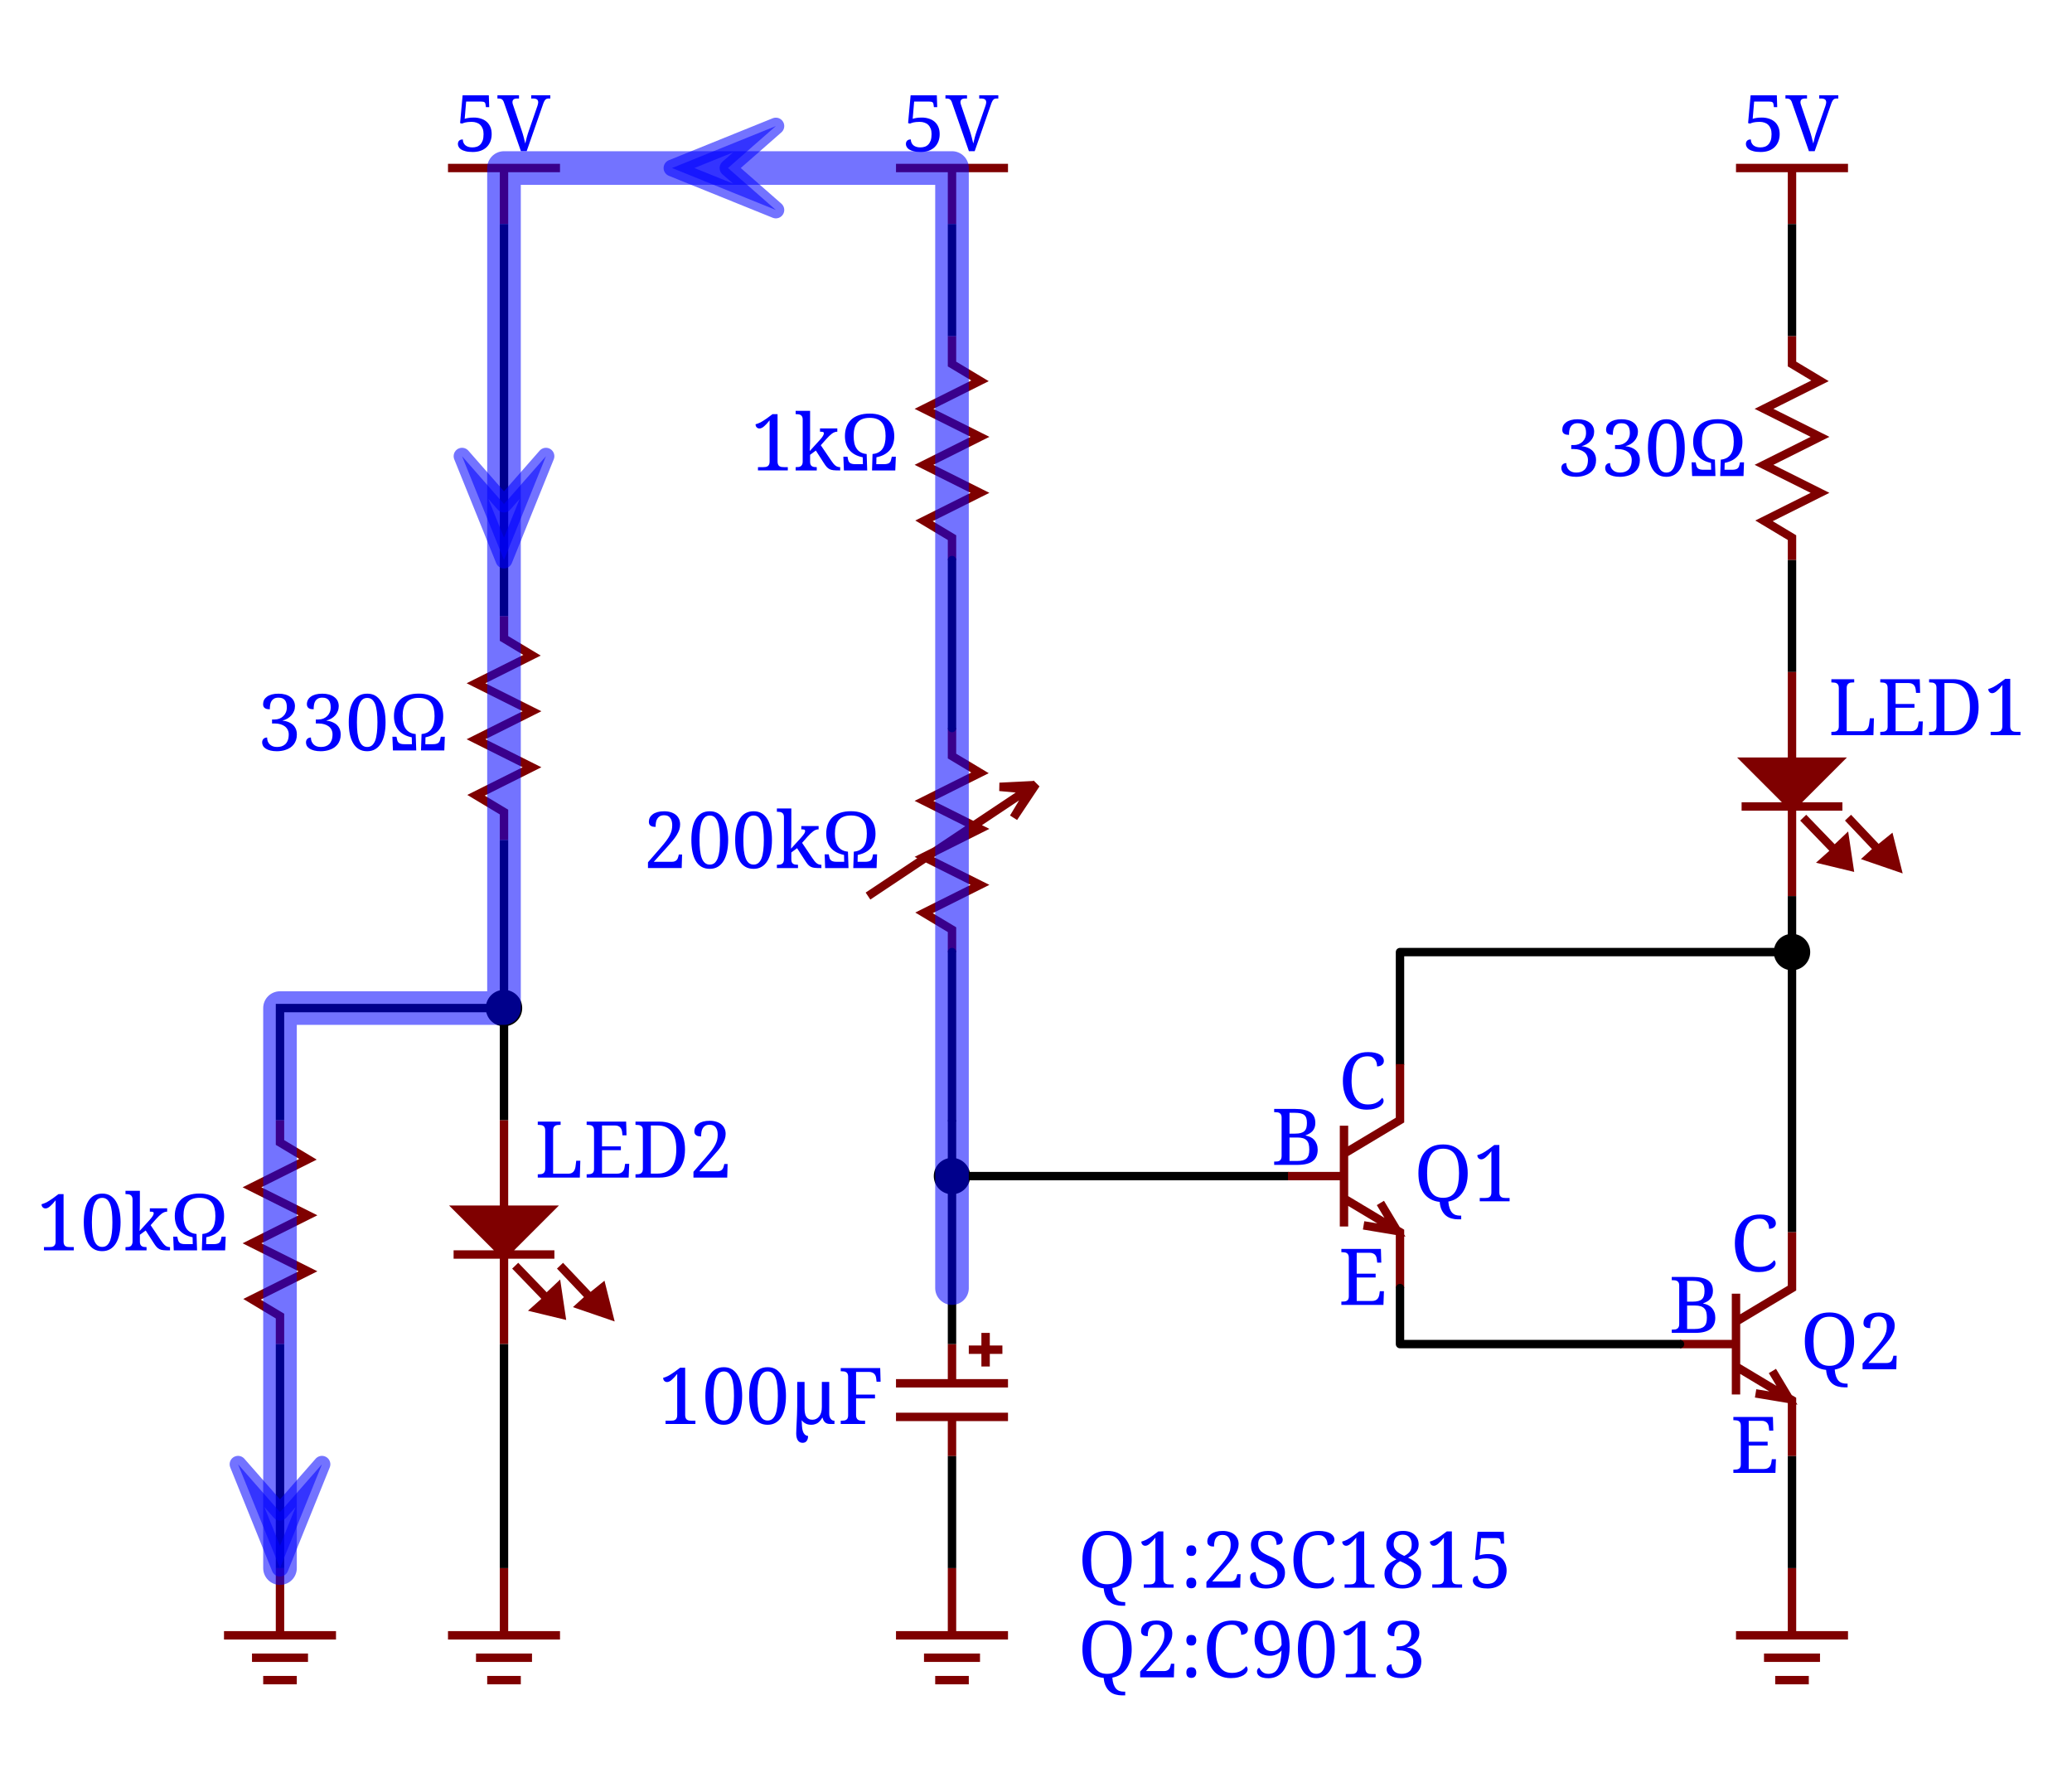 <svg width="370" height="320" xmlns="http://www.w3.org/2000/svg" xmlns:xlink="http://www.w3.org/1999/xlink" xmlns:svg="http://www.w3.org/2000/svg">
 <g class="layer">
  <title>Layer 1</title>
  <path d="m320,220l0,10l-10,6l0,8l10,6l0,10m-20,-20l10,0m0,-9l0,18m6.5,-4.2l3,5l-6,-1" fill="none" id="tr2" stroke="#7f0000" stroke-width="1.5"/>
  <path d="m90,200l0,16l8,0l-8,8l-8,-8l8,0m9,8l-18,0m9,0l0,16m20,0m-40,0m20,0m2,-14l5.6,5.8l1.9,-1.8l0.7,4.7l-4.35,-1.05l1.85,-1.65m2.3,-6l5.4,5.7l2.1,-1.7l1.2,4.8l-4.95,-1.7l1.65,-1.5" fill="#7f0000" id="di2" stroke="#7f0000" stroke-width="1.5"/>
  <path d="m320,60l0,5l5,3l-10,5l10,5l-10,5l10,5l-10,5l5,3l0,4" fill="none" id="R1" stroke="#7f0000" stroke-width="1.5"/>
  <polyline fill="none" id="Li3" points="320,160 320,220 " stroke="#000000" stroke-width="1.5"/>
  <polyline fill="none" id="Li4" points="320,100 320,120 " stroke="#000000" stroke-width="1.5"/>
  <g id="s_1">
   <polyline fill="none" id="Li5" points="80,30 100,30 " stroke="#7f0000" stroke-width="1.5"/>
   <polyline fill="none" id="Li6" points="90,30 90,40 " stroke="#7f0000" stroke-width="1.5"/>
   <path d="m84.34,26.32l0,0q0.43,0 0.8,-0.12q0.36,-0.12 0.63,-0.4q0.27,-0.28 0.43,-0.73q0.15,-0.46 0.15,-1.12l0,0q0,-0.55 -0.15,-0.96q-0.16,-0.41 -0.44,-0.69q-0.28,-0.27 -0.67,-0.4q-0.38,-0.14 -0.87,-0.14l0,0q-0.36,0 -0.63,0.03q-0.26,0.03 -0.46,0.07q-0.2,0.05 -0.35,0.1q-0.15,0.06 -0.28,0.11l0,0l-0.34,-0.09l0.45,-4.96l4.68,0l0.07,2.11l-0.59,0l-0.06,-0.42q-0.02,-0.15 -0.05,-0.25q-0.04,-0.11 -0.12,-0.18q-0.08,-0.07 -0.23,-0.11q-0.14,-0.03 -0.35,-0.03l0,0l-2.72,0l-0.26,3.08q0.21,-0.08 0.61,-0.15q0.4,-0.08 1.02,-0.08l0,0q0.68,0 1.26,0.19q0.59,0.18 1.02,0.55q0.43,0.37 0.67,0.93q0.24,0.55 0.24,1.29l0,0q0,0.71 -0.23,1.3q-0.23,0.59 -0.66,1.01q-0.43,0.42 -1.06,0.65q-0.63,0.23 -1.43,0.23l0,0q-0.78,0 -1.29,-0.14q-0.51,-0.13 -0.81,-0.33q-0.3,-0.21 -0.42,-0.46q-0.13,-0.25 -0.13,-0.48l0,0q0,-0.39 0.22,-0.61q0.21,-0.22 0.66,-0.22l0,0q0,0.3 0.11,0.56q0.11,0.26 0.31,0.45q0.21,0.19 0.53,0.3q0.32,0.11 0.74,0.11zm9.71,0.68l-1.03,0l-3.02,-8.67q-0.07,-0.22 -0.16,-0.36q-0.09,-0.14 -0.21,-0.23q-0.11,-0.08 -0.26,-0.11q-0.15,-0.04 -0.36,-0.04l0,0l-0.18,0l0,-0.58l3.85,0l0,0.58l-0.33,0q-0.42,0 -0.63,0.16q-0.21,0.17 -0.21,0.51l0,0q0,0.12 0.03,0.24q0.04,0.13 0.09,0.28l0,0l1.54,4.55q0.21,0.62 0.36,1.21q0.15,0.58 0.27,1.09l0,0q0.11,-0.51 0.26,-1.08q0.15,-0.56 0.38,-1.22l0,0l1.54,-4.45q0.06,-0.17 0.09,-0.33q0.04,-0.16 0.04,-0.27l0,0q0,-0.36 -0.23,-0.53q-0.23,-0.16 -0.7,-0.16l0,0l-0.32,0l0,-0.58l3.41,0l0,0.58l-0.26,0q-0.21,0 -0.35,0.04q-0.15,0.05 -0.27,0.17q-0.12,0.12 -0.22,0.33q-0.11,0.21 -0.22,0.55l0,0l-2.9,8.32z" fill="#0000ff" id="s_11"/>
  </g>
  <path d="m170,130l0,5l5,3l-10,5l10,5l-10,5l10,5l-10,5l5,3l0,4m-15,-10l30,-20l-4,6l3,-5l-5.5,-0.5l6,-0.3" fill="none" id="R2" stroke="#7f0000" stroke-width="1.5"/>
  <path d="m170,60l0,5l5,3l-10,5l10,5l-10,5l10,5l-10,5l5,3l0,4" fill="none" id="R3" stroke="#7f0000" stroke-width="1.5"/>
  <path d="m170,240l0,7m10,0l-20,0m0,6l20,0m-10,0l0,7m6,-22l0,6m3,-3l-6,0m0,21" fill="none" id="Cad1" stroke="#7f0000" stroke-width="1.5"/>
  <path d="m320,120l0,16l8,0l-8,8l-8,-8l8,0m9,8l-18,0m9,0l0,16m20,0m-40,0m20,0m2,-14l5.6,5.8l1.9,-1.8l0.7,4.7l-4.35,-1.05l1.85,-1.65m2.3,-6l5.4,5.7l2.1,-1.7l1.2,4.8l-4.95,-1.7l1.65,-1.5" fill="#7f0000" id="s_2" stroke="#7f0000" stroke-width="1.5"/>
  <path d="m90,150l0,-5l-5,-3l10,-5l-10,-5l10,-5l-10,-5l10,-5l-5,-3l0,-4" fill="none" id="R5" stroke="#7f0000" stroke-width="1.5"/>
  <g id="s_3">
   <polyline fill="none" id="s_4" points="310,30 330,30 " stroke="#7f0000" stroke-width="1.5"/>
   <polyline fill="none" id="s_5" points="320,30 320,40 " stroke="#7f0000" stroke-width="1.5"/>
   <path d="m314.34,26.32l0,0q0.43,0 0.8,-0.12q0.36,-0.12 0.63,-0.4q0.27,-0.28 0.43,-0.73q0.15,-0.46 0.15,-1.12l0,0q0,-0.55 -0.15,-0.96q-0.16,-0.41 -0.44,-0.69q-0.28,-0.27 -0.67,-0.4q-0.38,-0.14 -0.87,-0.14l0,0q-0.36,0 -0.63,0.03q-0.26,0.03 -0.46,0.07q-0.2,0.05 -0.35,0.1q-0.15,0.06 -0.28,0.11l0,0l-0.34,-0.09l0.45,-4.96l4.68,0l0.07,2.11l-0.59,0l-0.06,-0.42q-0.02,-0.15 -0.05,-0.25q-0.04,-0.11 -0.12,-0.18q-0.08,-0.07 -0.23,-0.11q-0.14,-0.03 -0.35,-0.03l0,0l-2.72,0l-0.26,3.08q0.21,-0.08 0.61,-0.15q0.4,-0.08 1.02,-0.08l0,0q0.68,0 1.26,0.19q0.59,0.18 1.02,0.55q0.43,0.37 0.67,0.93q0.24,0.55 0.24,1.29l0,0q0,0.71 -0.23,1.3q-0.23,0.59 -0.66,1.01q-0.43,0.42 -1.06,0.65q-0.63,0.23 -1.43,0.23l0,0q-0.78,0 -1.29,-0.14q-0.51,-0.13 -0.81,-0.33q-0.3,-0.21 -0.42,-0.46q-0.13,-0.25 -0.13,-0.48l0,0q0,-0.39 0.22,-0.61q0.21,-0.22 0.66,-0.22l0,0q0,0.3 0.11,0.56q0.11,0.26 0.31,0.45q0.21,0.19 0.53,0.3q0.32,0.11 0.74,0.11zm9.71,0.68l-1.03,0l-3.02,-8.67q-0.07,-0.22 -0.16,-0.36q-0.09,-0.14 -0.21,-0.23q-0.11,-0.08 -0.26,-0.11q-0.15,-0.04 -0.36,-0.04l0,0l-0.18,0l0,-0.58l3.85,0l0,0.58l-0.33,0q-0.42,0 -0.63,0.16q-0.21,0.17 -0.21,0.51l0,0q0,0.12 0.03,0.24q0.04,0.13 0.09,0.28l0,0l1.54,4.55q0.21,0.62 0.36,1.21q0.15,0.58 0.27,1.09l0,0q0.11,-0.51 0.26,-1.08q0.15,-0.56 0.38,-1.22l0,0l1.54,-4.45q0.06,-0.17 0.09,-0.33q0.04,-0.16 0.04,-0.27l0,0q0,-0.36 -0.23,-0.53q-0.23,-0.16 -0.7,-0.16l0,0l-0.32,0l0,-0.58l3.41,0l0,0.58l-0.26,0q-0.21,0 -0.35,0.04q-0.15,0.05 -0.27,0.17q-0.12,0.12 -0.22,0.33q-0.11,0.21 -0.22,0.55l0,0l-2.9,8.32z" fill="#0000ff" id="s_6"/>
  </g>
  <g id="s_7">
   <polyline fill="none" id="s_8" points="160,30 180,30 " stroke="#7f0000" stroke-width="1.5"/>
   <polyline fill="none" id="s_9" points="170,30 170,40 " stroke="#7f0000" stroke-width="1.5"/>
   <path d="m164.34,26.32l0,0q0.43,0 0.8,-0.12q0.36,-0.12 0.63,-0.4q0.27,-0.28 0.43,-0.73q0.15,-0.46 0.15,-1.12l0,0q0,-0.55 -0.15,-0.96q-0.16,-0.41 -0.44,-0.69q-0.28,-0.27 -0.67,-0.4q-0.38,-0.14 -0.87,-0.14l0,0q-0.36,0 -0.63,0.03q-0.26,0.03 -0.46,0.07q-0.2,0.05 -0.35,0.1q-0.15,0.06 -0.28,0.11l0,0l-0.34,-0.09l0.45,-4.96l4.68,0l0.07,2.11l-0.59,0l-0.06,-0.42q-0.02,-0.15 -0.05,-0.25q-0.04,-0.11 -0.12,-0.18q-0.08,-0.07 -0.23,-0.11q-0.14,-0.03 -0.35,-0.03l0,0l-2.72,0l-0.26,3.08q0.21,-0.08 0.61,-0.15q0.4,-0.08 1.02,-0.08l0,0q0.68,0 1.26,0.19q0.59,0.18 1.02,0.55q0.43,0.37 0.67,0.93q0.24,0.55 0.24,1.29l0,0q0,0.71 -0.23,1.3q-0.23,0.59 -0.66,1.01q-0.43,0.42 -1.06,0.65q-0.63,0.23 -1.43,0.23l0,0q-0.78,0 -1.29,-0.14q-0.51,-0.13 -0.81,-0.33q-0.3,-0.21 -0.42,-0.46q-0.13,-0.25 -0.13,-0.48l0,0q0,-0.39 0.22,-0.61q0.21,-0.22 0.66,-0.22l0,0q0,0.3 0.11,0.56q0.11,0.26 0.31,0.45q0.21,0.19 0.53,0.3q0.32,0.11 0.74,0.11zm9.71,0.68l-1.03,0l-3.02,-8.67q-0.07,-0.22 -0.16,-0.36q-0.09,-0.14 -0.21,-0.23q-0.11,-0.08 -0.26,-0.11q-0.15,-0.04 -0.36,-0.04l0,0l-0.18,0l0,-0.58l3.85,0l0,0.58l-0.33,0q-0.42,0 -0.63,0.16q-0.21,0.17 -0.21,0.51l0,0q0,0.12 0.03,0.24q0.04,0.13 0.09,0.28l0,0l1.54,4.55q0.21,0.62 0.36,1.21q0.15,0.58 0.27,1.09l0,0q0.11,-0.51 0.26,-1.08q0.15,-0.56 0.38,-1.22l0,0l1.54,-4.45q0.06,-0.17 0.09,-0.33q0.04,-0.16 0.04,-0.27l0,0q0,-0.36 -0.23,-0.53q-0.23,-0.16 -0.7,-0.16l0,0l-0.32,0l0,-0.58l3.41,0l0,0.58l-0.26,0q-0.21,0 -0.35,0.04q-0.15,0.05 -0.27,0.17q-0.12,0.12 -0.22,0.33q-0.11,0.21 -0.22,0.55l0,0l-2.9,8.32z" fill="#0000ff" id="s_10"/>
  </g>
  <path d="m320,280l0,12m-10,0l20,0m-5,4l-10,0m2,4l6,0" fill="none" id="P2" stroke="#7f0000" stroke-width="1.5"/>
  <path d="m170,280l0,12m-10,0l20,0m-5,4l-10,0m2,4l6,0" fill="none" id="P3" stroke="#7f0000" stroke-width="1.5"/>
  <path d="m90,280l0,12m-10,0l20,0m-5,4l-10,0m2,4l6,0" fill="none" id="P4" stroke="#7f0000" stroke-width="1.5"/>
  <polyline fill="none" id="Li7" points="320,260 320,280 " stroke="#000000" stroke-width="1.5"/>
  <polyline fill="none" id="Li10" points="170,200 170,240 " stroke="#000000" stroke-width="1.5"/>
  <polyline fill="none" id="Li11" points="170,260 170,280 " stroke="#000000" stroke-width="1.5"/>
  <polyline fill="none" id="Li12" points="90,240 90,280 " stroke="#000000" stroke-width="1.5"/>
  <polyline fill="none" id="Li13" points="90,150 90,200 " stroke="#000000" stroke-width="1.5"/>
  <polyline fill="none" id="Li14" points="90,40 90,110 " stroke="#000000" stroke-width="1.5"/>
  <polyline fill="none" id="Li16" points="170,40 170,60 " stroke="#000000" stroke-width="1.5"/>
  <path d="m50,280l0,12m-10,0l20,0m-5,4l-10,0m2,4l6,0" fill="none" id="P5" stroke="#7f0000" stroke-width="1.5"/>
  <polyline fill="none" id="Li20" points="320,40 320,60 " stroke="#000000" stroke-width="1.5"/>
  <path d="m140.68,84l-5.33,0l0,-0.59l0.93,0q0.24,0 0.45,-0.03q0.21,-0.04 0.36,-0.14q0.16,-0.11 0.25,-0.31q0.09,-0.19 0.09,-0.52l0,0l0,-7.36q-0.26,0.33 -0.5,0.6q-0.24,0.26 -0.46,0.45q-0.22,0.2 -0.43,0.3q-0.21,0.11 -0.41,0.11l0,0q-0.31,0 -0.51,-0.21q-0.2,-0.21 -0.2,-0.54l0,0q0.21,-0.06 0.43,-0.14q0.22,-0.08 0.46,-0.2q0.24,-0.13 0.52,-0.31q0.29,-0.18 0.64,-0.43l0,0l0.98,-0.73l0.9,0l0,8.46q0,0.33 0.09,0.52q0.08,0.2 0.24,0.31q0.16,0.1 0.37,0.14q0.21,0.03 0.45,0.03l0,0l0.68,0l0,0.59zm6.88,-5.61l-0.99,1.11l1.87,2.76q0.36,0.56 0.72,0.86q0.36,0.29 0.83,0.29l0,0l0.04,0l0,0.59l-0.2,0q-0.61,0 -1,-0.04q-0.39,-0.04 -0.68,-0.18q-0.29,-0.14 -0.53,-0.41q-0.24,-0.27 -0.53,-0.73l0,0l-1.4,-2.19l-1.03,0.76l0,1.27q0,0.3 0.09,0.49q0.09,0.19 0.25,0.28q0.16,0.1 0.36,0.13q0.21,0.03 0.45,0.03l0,0l0.04,0l0,0.59l-3.77,0l0,-0.59l0.11,0q0.24,0 0.45,-0.03q0.21,-0.04 0.36,-0.14q0.15,-0.11 0.25,-0.31q0.09,-0.19 0.09,-0.52l0,0l0,-7.51q0,-0.31 -0.09,-0.49q-0.1,-0.19 -0.25,-0.29q-0.16,-0.11 -0.37,-0.14q-0.21,-0.03 -0.44,-0.03l0,0l-0.11,0l0,-0.59l2.58,0l0,5.4q0,0.2 -0.01,0.49q-0.01,0.3 -0.02,0.59l0,0q-0.01,0.33 -0.03,0.69l0,0l1.75,-1.92q0.23,-0.25 0.38,-0.44q0.14,-0.19 0.23,-0.34q0.09,-0.14 0.12,-0.25q0.04,-0.12 0.04,-0.22l0,0q0,-0.18 -0.17,-0.23q-0.17,-0.05 -0.52,-0.05l0,0l0,-0.59l3.09,0l0,0.59q-0.48,0 -0.95,0.34q-0.47,0.35 -1.01,0.97l0,0zm3.32,-0.52l0,0q0,-0.91 0.28,-1.65q0.27,-0.74 0.82,-1.27q0.55,-0.53 1.38,-0.81q0.83,-0.29 1.95,-0.29l0,0q1.06,0 1.87,0.29q0.81,0.28 1.37,0.81q0.57,0.53 0.85,1.27q0.29,0.74 0.29,1.65l0,0q0,1.54 -0.81,2.51q-0.82,0.96 -2.37,1.27l0,0l-0.03,1.23l1.34,0q0.32,0 0.56,-0.05q0.23,-0.05 0.38,-0.15q0.16,-0.11 0.25,-0.27q0.08,-0.17 0.13,-0.4l0,0l0.11,-0.46l0.72,0l-0.1,2.45l-4.15,0l0.09,-2.93q0.64,-0.06 1.08,-0.31q0.45,-0.25 0.72,-0.66q0.28,-0.41 0.4,-0.98q0.13,-0.56 0.13,-1.27l0,0q0,-0.77 -0.15,-1.37q-0.15,-0.61 -0.49,-1.02q-0.34,-0.42 -0.88,-0.63q-0.53,-0.22 -1.31,-0.22l0,0q-0.78,0 -1.33,0.22q-0.55,0.21 -0.89,0.63q-0.35,0.41 -0.5,1.02q-0.15,0.6 -0.15,1.37l0,0q0,0.71 0.12,1.27q0.13,0.57 0.41,0.98q0.27,0.41 0.71,0.66q0.45,0.25 1.08,0.31l0,0l0.1,2.93l-4.16,0l-0.1,-2.45l0.74,0l0.09,0.46q0.05,0.23 0.14,0.4q0.09,0.16 0.24,0.27q0.15,0.1 0.39,0.15q0.23,0.05 0.56,0.05l0,0l1.33,0l-0.03,-1.23q-1.55,-0.31 -2.36,-1.27q-0.82,-0.97 -0.82,-2.51z" fill="#0000ff" id="s_12"/>
  <path d="m121.45,147.2l0,0q0,0.49 -0.15,0.96q-0.16,0.46 -0.46,0.95q-0.3,0.49 -0.74,1.02q-0.43,0.52 -0.98,1.13l0,0l-2.37,2.62l3.23,0q0.32,0 0.52,-0.09q0.21,-0.09 0.34,-0.23q0.13,-0.15 0.2,-0.33q0.07,-0.19 0.12,-0.4l0,0l0.05,-0.25l0.59,0l-0.07,2.42l-6.02,0l0,-1.03l2.34,-2.7q0.56,-0.65 0.94,-1.16q0.38,-0.51 0.61,-0.96q0.23,-0.46 0.34,-0.89q0.1,-0.44 0.1,-0.92l0,0q0,-0.4 -0.09,-0.72q-0.08,-0.33 -0.26,-0.56q-0.17,-0.24 -0.44,-0.37q-0.27,-0.12 -0.64,-0.12l0,0q-0.48,0 -0.78,0.17q-0.29,0.17 -0.46,0.46q-0.18,0.28 -0.24,0.66q-0.06,0.37 -0.06,0.79l0,0q-0.25,0 -0.47,-0.04q-0.22,-0.04 -0.38,-0.15q-0.17,-0.1 -0.26,-0.28q-0.09,-0.17 -0.09,-0.44l0,0q0,-0.4 0.17,-0.75q0.18,-0.34 0.52,-0.59q0.35,-0.26 0.86,-0.4q0.51,-0.14 1.19,-0.14l0,0q0.66,0 1.19,0.17q0.53,0.17 0.89,0.47q0.37,0.31 0.57,0.74q0.19,0.43 0.19,0.96zm8.58,2.79l0,0q0,1.15 -0.21,2.1q-0.2,0.95 -0.61,1.63q-0.41,0.68 -1.02,1.05q-0.62,0.37 -1.45,0.37l0,0q-0.86,0 -1.48,-0.37q-0.62,-0.37 -1.02,-1.05q-0.4,-0.68 -0.59,-1.63q-0.19,-0.95 -0.19,-2.11l0,0q0,-1.17 0.19,-2.11q0.19,-0.94 0.59,-1.61q0.4,-0.67 1.02,-1.04q0.63,-0.36 1.5,-0.36l0,0q0.82,0 1.43,0.36q0.61,0.37 1.02,1.04q0.41,0.67 0.61,1.61q0.21,0.95 0.21,2.12zm-5.12,0l0,0q0,1.04 0.1,1.86q0.09,0.81 0.31,1.38q0.21,0.56 0.57,0.86q0.35,0.29 0.85,0.29l0,0q0.52,0 0.87,-0.29q0.34,-0.3 0.56,-0.86q0.21,-0.57 0.31,-1.38q0.09,-0.82 0.09,-1.86l0,0q0,-1.04 -0.09,-1.85q-0.1,-0.82 -0.31,-1.38q-0.22,-0.56 -0.56,-0.85q-0.35,-0.29 -0.85,-0.29l0,0q-0.51,0 -0.87,0.29q-0.35,0.29 -0.57,0.85q-0.22,0.56 -0.31,1.38q-0.1,0.81 -0.1,1.85zm12.94,0l0,0q0,1.15 -0.2,2.1q-0.2,0.95 -0.61,1.63q-0.41,0.68 -1.03,1.05q-0.61,0.37 -1.44,0.37l0,0q-0.86,0 -1.48,-0.37q-0.62,-0.37 -1.02,-1.05q-0.4,-0.68 -0.6,-1.63q-0.19,-0.95 -0.19,-2.11l0,0q0,-1.17 0.19,-2.11q0.2,-0.94 0.6,-1.61q0.4,-0.67 1.02,-1.04q0.63,-0.36 1.49,-0.36l0,0q0.83,0 1.44,0.36q0.61,0.37 1.02,1.04q0.41,0.67 0.61,1.61q0.2,0.95 0.2,2.12zm-5.11,0l0,0q0,1.04 0.09,1.86q0.1,0.81 0.32,1.38q0.21,0.56 0.56,0.86q0.36,0.29 0.86,0.29l0,0q0.51,0 0.86,-0.29q0.35,-0.3 0.57,-0.86q0.21,-0.57 0.3,-1.38q0.1,-0.82 0.1,-1.86l0,0q0,-1.04 -0.1,-1.85q-0.09,-0.82 -0.3,-1.38q-0.22,-0.56 -0.56,-0.85q-0.35,-0.29 -0.86,-0.29l0,0q-0.51,0 -0.86,0.29q-0.35,0.29 -0.57,0.85q-0.22,0.56 -0.32,1.38q-0.09,0.81 -0.09,1.85zm11.47,-0.6l-0.98,1.11l1.86,2.76q0.36,0.56 0.72,0.86q0.36,0.29 0.83,0.29l0,0l0.04,0l0,0.59l-0.19,0q-0.61,0 -1.01,-0.04q-0.39,-0.04 -0.68,-0.18q-0.28,-0.14 -0.52,-0.41q-0.24,-0.27 -0.53,-0.73l0,0l-1.41,-2.19l-1.03,0.76l0,1.27q0,0.3 0.09,0.49q0.1,0.19 0.25,0.28q0.16,0.1 0.37,0.13q0.21,0.03 0.44,0.03l0,0l0.04,0l0,0.59l-3.77,0l0,-0.59l0.11,0q0.24,0 0.45,-0.03q0.21,-0.04 0.36,-0.14q0.16,-0.11 0.25,-0.31q0.09,-0.19 0.09,-0.52l0,0l0,-7.51q0,-0.31 -0.09,-0.49q-0.09,-0.19 -0.25,-0.29q-0.16,-0.11 -0.37,-0.14q-0.2,-0.03 -0.44,-0.03l0,0l-0.11,0l0,-0.59l2.58,0l0,5.4q0,0.2 -0.01,0.49q0,0.3 -0.02,0.59l0,0q-0.01,0.33 -0.02,0.69l0,0l1.75,-1.92q0.22,-0.25 0.37,-0.44q0.15,-0.19 0.24,-0.34q0.08,-0.14 0.12,-0.25q0.03,-0.12 0.03,-0.22l0,0q0,-0.18 -0.17,-0.23q-0.16,-0.05 -0.51,-0.05l0,0l0,-0.59l3.09,0l0,0.59q-0.49,0 -0.95,0.34q-0.47,0.35 -1.02,0.97l0,0zm3.33,-0.52l0,0q0,-0.91 0.27,-1.65q0.28,-0.74 0.82,-1.27q0.55,-0.53 1.38,-0.81q0.84,-0.29 1.95,-0.29l0,0q1.06,0 1.87,0.29q0.82,0.28 1.38,0.81q0.56,0.53 0.85,1.27q0.28,0.74 0.28,1.65l0,0q0,1.54 -0.81,2.51q-0.81,0.96 -2.36,1.27l0,0l-0.03,1.23l1.33,0q0.33,0 0.56,-0.05q0.23,-0.05 0.39,-0.15q0.15,-0.11 0.24,-0.27q0.09,-0.17 0.14,-0.4l0,0l0.1,-0.46l0.72,0l-0.09,2.45l-4.16,0l0.1,-2.93q0.63,-0.06 1.08,-0.31q0.44,-0.25 0.72,-0.66q0.28,-0.41 0.4,-0.98q0.12,-0.56 0.12,-1.27l0,0q0,-0.77 -0.15,-1.37q-0.15,-0.61 -0.49,-1.02q-0.34,-0.42 -0.87,-0.63q-0.54,-0.22 -1.32,-0.22l0,0q-0.78,0 -1.32,0.22q-0.55,0.21 -0.9,0.63q-0.34,0.41 -0.5,1.02q-0.15,0.6 -0.15,1.37l0,0q0,0.71 0.13,1.27q0.12,0.57 0.4,0.98q0.28,0.41 0.72,0.66q0.44,0.25 1.08,0.31l0,0l0.1,2.93l-4.17,0l-0.09,-2.45l0.73,0l0.1,0.46q0.04,0.23 0.13,0.4q0.09,0.16 0.25,0.27q0.15,0.1 0.38,0.15q0.23,0.05 0.56,0.05l0,0l1.34,0l-0.03,-1.23q-1.55,-0.31 -2.37,-1.27q-0.81,-0.97 -0.81,-2.51z" fill="#0000ff" id="s_13"/>
  <path d="m281.47,84.38l0,0q0.42,0 0.8,-0.11q0.37,-0.12 0.66,-0.38q0.29,-0.27 0.46,-0.7q0.17,-0.43 0.17,-1.06l0,0q0,-0.45 -0.18,-0.8q-0.17,-0.36 -0.5,-0.62q-0.33,-0.25 -0.8,-0.39q-0.47,-0.14 -1.06,-0.14l0,0l-0.44,0l0,-0.71l0.44,0q0.47,0 0.87,-0.15q0.4,-0.16 0.69,-0.44q0.3,-0.28 0.47,-0.68q0.17,-0.4 0.17,-0.9l0,0q0,-0.41 -0.08,-0.73q-0.08,-0.32 -0.26,-0.55q-0.18,-0.22 -0.47,-0.34q-0.28,-0.11 -0.68,-0.11l0,0q-0.48,0 -0.78,0.17q-0.3,0.17 -0.48,0.46q-0.17,0.28 -0.23,0.66q-0.06,0.37 -0.06,0.79l0,0q-0.25,0 -0.47,-0.04q-0.22,-0.04 -0.38,-0.15q-0.17,-0.1 -0.26,-0.28q-0.09,-0.17 -0.09,-0.44l0,0q0,-0.4 0.17,-0.75q0.18,-0.34 0.52,-0.59q0.35,-0.26 0.87,-0.4q0.51,-0.14 1.19,-0.14l0,0q0.66,0 1.2,0.15q0.54,0.15 0.92,0.44q0.39,0.28 0.6,0.69q0.22,0.42 0.22,0.95l0,0q0,0.47 -0.17,0.89q-0.17,0.42 -0.47,0.75q-0.3,0.34 -0.71,0.58q-0.41,0.24 -0.9,0.36l0,0q0.26,0.03 0.56,0.09q0.29,0.07 0.58,0.19q0.28,0.12 0.55,0.31q0.26,0.18 0.46,0.45q0.2,0.26 0.32,0.62q0.12,0.35 0.12,0.81l0,0q0,0.56 -0.15,1.01q-0.15,0.44 -0.41,0.77q-0.26,0.33 -0.61,0.57q-0.35,0.23 -0.75,0.37q-0.39,0.15 -0.81,0.21q-0.42,0.07 -0.82,0.07l0,0q-0.69,0 -1.19,-0.13q-0.5,-0.13 -0.82,-0.34q-0.33,-0.21 -0.48,-0.49q-0.16,-0.29 -0.16,-0.6l0,0q0,-0.42 0.24,-0.65q0.24,-0.24 0.65,-0.24l0,0q0,0.37 0.11,0.68q0.12,0.31 0.35,0.54q0.23,0.22 0.56,0.35q0.33,0.12 0.75,0.12zm7.83,0l0,0q0.42,0 0.79,-0.11q0.38,-0.12 0.67,-0.38q0.28,-0.27 0.45,-0.7q0.17,-0.43 0.17,-1.06l0,0q0,-0.45 -0.17,-0.8q-0.17,-0.36 -0.5,-0.62q-0.33,-0.25 -0.8,-0.39q-0.47,-0.14 -1.06,-0.14l0,0l-0.45,0l0,-0.71l0.45,0q0.46,0 0.86,-0.15q0.4,-0.16 0.7,-0.44q0.3,-0.28 0.47,-0.68q0.17,-0.4 0.17,-0.9l0,0q0,-0.41 -0.08,-0.73q-0.08,-0.32 -0.27,-0.55q-0.18,-0.22 -0.46,-0.34q-0.28,-0.11 -0.69,-0.11l0,0q-0.48,0 -0.78,0.17q-0.3,0.17 -0.47,0.46q-0.17,0.28 -0.23,0.66q-0.06,0.37 -0.06,0.79l0,0q-0.26,0 -0.47,-0.04q-0.22,-0.04 -0.39,-0.15q-0.16,-0.1 -0.25,-0.28q-0.1,-0.17 -0.1,-0.44l0,0q0,-0.4 0.18,-0.75q0.17,-0.34 0.52,-0.59q0.35,-0.26 0.86,-0.4q0.52,-0.14 1.19,-0.14l0,0q0.67,0 1.21,0.15q0.54,0.15 0.92,0.44q0.39,0.28 0.6,0.69q0.21,0.42 0.21,0.95l0,0q0,0.47 -0.17,0.89q-0.16,0.42 -0.46,0.75q-0.3,0.34 -0.71,0.58q-0.41,0.24 -0.9,0.36l0,0q0.26,0.03 0.55,0.09q0.3,0.07 0.58,0.19q0.29,0.12 0.56,0.31q0.26,0.18 0.46,0.45q0.2,0.26 0.32,0.62q0.12,0.35 0.12,0.81l0,0q0,0.56 -0.15,1.01q-0.15,0.44 -0.41,0.77q-0.27,0.33 -0.61,0.57q-0.35,0.23 -0.75,0.37q-0.4,0.15 -0.81,0.21q-0.42,0.07 -0.82,0.07l0,0q-0.69,0 -1.19,-0.13q-0.5,-0.13 -0.83,-0.34q-0.32,-0.21 -0.48,-0.49q-0.15,-0.29 -0.15,-0.6l0,0q0,-0.42 0.24,-0.65q0.24,-0.24 0.64,-0.24l0,0q0,0.37 0.12,0.68q0.12,0.31 0.35,0.54q0.22,0.22 0.55,0.35q0.34,0.12 0.76,0.12zm11.55,-4.39l0,0q0,1.15 -0.2,2.1q-0.2,0.95 -0.61,1.63q-0.41,0.68 -1.03,1.05q-0.61,0.37 -1.44,0.37l0,0q-0.86,0 -1.48,-0.37q-0.62,-0.37 -1.02,-1.05q-0.4,-0.68 -0.6,-1.63q-0.19,-0.95 -0.19,-2.11l0,0q0,-1.17 0.19,-2.11q0.2,-0.94 0.6,-1.61q0.4,-0.67 1.02,-1.04q0.63,-0.36 1.49,-0.36l0,0q0.83,0 1.44,0.36q0.61,0.37 1.02,1.04q0.41,0.67 0.61,1.61q0.2,0.95 0.2,2.12zm-5.11,0l0,0q0,1.04 0.09,1.86q0.1,0.81 0.32,1.38q0.21,0.56 0.56,0.86q0.36,0.29 0.86,0.29l0,0q0.51,0 0.86,-0.29q0.35,-0.3 0.57,-0.86q0.21,-0.57 0.3,-1.38q0.1,-0.82 0.1,-1.86l0,0q0,-1.04 -0.1,-1.85q-0.09,-0.82 -0.3,-1.38q-0.22,-0.56 -0.56,-0.85q-0.35,-0.29 -0.86,-0.29l0,0q-0.51,0 -0.86,0.29q-0.35,0.29 -0.57,0.85q-0.22,0.56 -0.32,1.38q-0.09,0.81 -0.09,1.85zm6.61,-1.12l0,0q0,-0.91 0.27,-1.65q0.28,-0.74 0.82,-1.27q0.55,-0.53 1.38,-0.81q0.84,-0.29 1.95,-0.29l0,0q1.06,0 1.88,0.29q0.81,0.28 1.37,0.81q0.56,0.53 0.85,1.27q0.28,0.74 0.28,1.65l0,0q0,1.54 -0.81,2.51q-0.81,0.96 -2.36,1.27l0,0l-0.03,1.23l1.33,0q0.33,0 0.56,-0.05q0.23,-0.05 0.39,-0.15q0.15,-0.11 0.24,-0.27q0.09,-0.17 0.14,-0.4l0,0l0.1,-0.46l0.72,0l-0.09,2.45l-4.16,0l0.1,-2.93q0.63,-0.06 1.08,-0.31q0.44,-0.25 0.72,-0.66q0.28,-0.41 0.4,-0.98q0.12,-0.56 0.12,-1.27l0,0q0,-0.77 -0.15,-1.37q-0.15,-0.61 -0.49,-1.02q-0.33,-0.42 -0.87,-0.63q-0.54,-0.22 -1.32,-0.22l0,0q-0.78,0 -1.32,0.22q-0.55,0.21 -0.9,0.63q-0.34,0.41 -0.49,1.02q-0.16,0.6 -0.16,1.37l0,0q0,0.71 0.13,1.27q0.12,0.57 0.4,0.98q0.28,0.41 0.72,0.66q0.44,0.25 1.08,0.31l0,0l0.1,2.93l-4.16,0l-0.1,-2.45l0.73,0l0.1,0.46q0.04,0.23 0.13,0.4q0.09,0.16 0.25,0.27q0.15,0.1 0.38,0.15q0.23,0.05 0.56,0.05l0,0l1.34,0l-0.03,-1.23q-1.55,-0.31 -2.37,-1.27q-0.81,-0.97 -0.81,-2.51z" fill="#0000ff" id="s_14"/>
  <path d="m49.47,133.38l0,0q0.42,0 0.8,-0.11q0.37,-0.12 0.66,-0.38q0.29,-0.27 0.46,-0.7q0.17,-0.43 0.17,-1.06l0,0q0,-0.45 -0.18,-0.8q-0.17,-0.36 -0.5,-0.62q-0.33,-0.25 -0.8,-0.39q-0.47,-0.14 -1.06,-0.14l0,0l-0.44,0l0,-0.71l0.44,0q0.47,0 0.87,-0.15q0.4,-0.16 0.69,-0.44q0.3,-0.28 0.47,-0.68q0.17,-0.4 0.17,-0.9l0,0q0,-0.41 -0.08,-0.73q-0.08,-0.32 -0.26,-0.55q-0.18,-0.22 -0.47,-0.34q-0.28,-0.11 -0.68,-0.11l0,0q-0.48,0 -0.78,0.17q-0.3,0.17 -0.48,0.46q-0.17,0.28 -0.23,0.66q-0.06,0.37 -0.06,0.79l0,0q-0.25,0 -0.47,-0.04q-0.22,-0.04 -0.38,-0.15q-0.17,-0.1 -0.26,-0.28q-0.09,-0.17 -0.09,-0.44l0,0q0,-0.4 0.17,-0.75q0.18,-0.34 0.52,-0.59q0.35,-0.26 0.87,-0.4q0.51,-0.14 1.19,-0.14l0,0q0.66,0 1.2,0.15q0.54,0.15 0.92,0.44q0.39,0.28 0.6,0.69q0.22,0.42 0.22,0.95l0,0q0,0.47 -0.17,0.89q-0.17,0.42 -0.47,0.75q-0.3,0.34 -0.71,0.58q-0.41,0.24 -0.9,0.36l0,0q0.26,0.03 0.56,0.09q0.29,0.07 0.58,0.19q0.28,0.12 0.55,0.31q0.26,0.18 0.46,0.45q0.2,0.26 0.32,0.62q0.12,0.35 0.12,0.81l0,0q0,0.56 -0.15,1.01q-0.15,0.44 -0.41,0.77q-0.26,0.33 -0.61,0.57q-0.35,0.23 -0.75,0.37q-0.39,0.15 -0.81,0.21q-0.42,0.07 -0.82,0.07l0,0q-0.69,0 -1.19,-0.13q-0.5,-0.13 -0.82,-0.34q-0.33,-0.21 -0.48,-0.49q-0.16,-0.29 -0.16,-0.6l0,0q0,-0.42 0.24,-0.65q0.24,-0.24 0.65,-0.24l0,0q0,0.37 0.11,0.68q0.12,0.31 0.35,0.54q0.23,0.22 0.56,0.35q0.33,0.12 0.75,0.12zm7.83,0l0,0q0.42,0 0.79,-0.11q0.38,-0.12 0.67,-0.38q0.28,-0.27 0.45,-0.7q0.17,-0.43 0.17,-1.06l0,0q0,-0.45 -0.17,-0.8q-0.17,-0.36 -0.5,-0.62q-0.33,-0.25 -0.8,-0.39q-0.47,-0.14 -1.06,-0.14l0,0l-0.45,0l0,-0.71l0.45,0q0.46,0 0.86,-0.15q0.4,-0.16 0.7,-0.44q0.3,-0.28 0.47,-0.68q0.17,-0.4 0.17,-0.9l0,0q0,-0.41 -0.08,-0.73q-0.08,-0.32 -0.27,-0.55q-0.18,-0.22 -0.46,-0.34q-0.28,-0.11 -0.69,-0.11l0,0q-0.48,0 -0.78,0.17q-0.3,0.17 -0.47,0.46q-0.17,0.28 -0.23,0.66q-0.06,0.37 -0.06,0.79l0,0q-0.26,0 -0.47,-0.04q-0.22,-0.04 -0.39,-0.15q-0.16,-0.1 -0.25,-0.28q-0.1,-0.17 -0.1,-0.44l0,0q0,-0.4 0.18,-0.75q0.17,-0.34 0.52,-0.59q0.35,-0.26 0.86,-0.4q0.52,-0.14 1.19,-0.14l0,0q0.67,0 1.21,0.15q0.54,0.15 0.92,0.44q0.39,0.28 0.6,0.69q0.21,0.42 0.21,0.95l0,0q0,0.47 -0.17,0.89q-0.16,0.42 -0.46,0.75q-0.3,0.34 -0.71,0.58q-0.41,0.24 -0.9,0.36l0,0q0.26,0.03 0.55,0.09q0.3,0.07 0.58,0.19q0.29,0.12 0.56,0.31q0.26,0.18 0.46,0.45q0.2,0.26 0.32,0.62q0.12,0.35 0.12,0.81l0,0q0,0.56 -0.15,1.01q-0.15,0.44 -0.41,0.77q-0.27,0.33 -0.61,0.57q-0.35,0.23 -0.75,0.37q-0.4,0.15 -0.81,0.21q-0.42,0.07 -0.82,0.07l0,0q-0.69,0 -1.19,-0.13q-0.5,-0.13 -0.83,-0.34q-0.32,-0.21 -0.48,-0.49q-0.15,-0.29 -0.15,-0.6l0,0q0,-0.42 0.24,-0.65q0.24,-0.24 0.64,-0.24l0,0q0,0.37 0.12,0.68q0.12,0.31 0.35,0.54q0.22,0.22 0.55,0.35q0.34,0.12 0.76,0.12zm11.55,-4.39l0,0q0,1.15 -0.2,2.1q-0.2,0.95 -0.61,1.63q-0.41,0.68 -1.03,1.05q-0.61,0.37 -1.44,0.37l0,0q-0.86,0 -1.48,-0.37q-0.62,-0.37 -1.02,-1.05q-0.4,-0.68 -0.6,-1.63q-0.19,-0.95 -0.19,-2.11l0,0q0,-1.17 0.19,-2.11q0.2,-0.94 0.6,-1.61q0.4,-0.67 1.02,-1.04q0.63,-0.36 1.49,-0.36l0,0q0.83,0 1.44,0.36q0.61,0.37 1.02,1.04q0.41,0.67 0.61,1.61q0.2,0.95 0.2,2.12zm-5.11,0l0,0q0,1.04 0.09,1.86q0.1,0.81 0.32,1.38q0.21,0.56 0.56,0.86q0.36,0.29 0.86,0.29l0,0q0.51,0 0.86,-0.29q0.35,-0.3 0.57,-0.86q0.21,-0.57 0.3,-1.38q0.1,-0.82 0.1,-1.86l0,0q0,-1.04 -0.1,-1.85q-0.09,-0.82 -0.3,-1.38q-0.22,-0.56 -0.56,-0.85q-0.35,-0.29 -0.86,-0.29l0,0q-0.51,0 -0.86,0.29q-0.35,0.29 -0.57,0.85q-0.22,0.56 -0.32,1.38q-0.09,0.81 -0.09,1.85zm6.61,-1.12l0,0q0,-0.91 0.27,-1.65q0.28,-0.74 0.82,-1.27q0.55,-0.53 1.38,-0.81q0.84,-0.29 1.95,-0.29l0,0q1.06,0 1.88,0.29q0.81,0.28 1.37,0.81q0.56,0.53 0.85,1.27q0.28,0.74 0.28,1.65l0,0q0,1.54 -0.81,2.51q-0.81,0.96 -2.36,1.27l0,0l-0.03,1.23l1.33,0q0.33,0 0.56,-0.05q0.23,-0.05 0.39,-0.15q0.15,-0.11 0.24,-0.27q0.09,-0.17 0.14,-0.4l0,0l0.1,-0.46l0.72,0l-0.09,2.45l-4.16,0l0.1,-2.93q0.63,-0.06 1.08,-0.31q0.44,-0.25 0.72,-0.66q0.28,-0.41 0.4,-0.98q0.12,-0.56 0.12,-1.27l0,0q0,-0.77 -0.15,-1.37q-0.15,-0.61 -0.49,-1.02q-0.33,-0.42 -0.87,-0.63q-0.54,-0.22 -1.32,-0.22l0,0q-0.78,0 -1.32,0.22q-0.55,0.21 -0.9,0.63q-0.34,0.41 -0.49,1.02q-0.16,0.6 -0.16,1.37l0,0q0,0.71 0.13,1.27q0.12,0.57 0.4,0.98q0.28,0.41 0.72,0.66q0.44,0.25 1.08,0.31l0,0l0.1,2.93l-4.16,0l-0.1,-2.45l0.73,0l0.1,0.46q0.04,0.23 0.13,0.4q0.09,0.16 0.25,0.27q0.15,0.1 0.38,0.15q0.23,0.05 0.56,0.05l0,0l1.34,0l-0.03,-1.23q-1.55,-0.31 -2.37,-1.27q-0.81,-0.97 -0.81,-2.51z" fill="#0000ff" id="s_15"/>
  <path d="m305.88,230.51l0,0q0,0.47 -0.13,0.82q-0.13,0.36 -0.37,0.63q-0.23,0.26 -0.55,0.44q-0.32,0.19 -0.68,0.31l0,0l0,0.05q0.47,0.09 0.87,0.28q0.4,0.2 0.68,0.52q0.28,0.32 0.44,0.75q0.16,0.44 0.16,0.99l0,0q0,1.35 -0.89,2.03q-0.89,0.67 -2.71,0.67l0,0l-4.17,0l0,-0.59l0.18,0q0.24,0 0.45,-0.03q0.21,-0.04 0.36,-0.14q0.16,-0.11 0.25,-0.31q0.09,-0.19 0.09,-0.52l0,0l0,-6.87q0,-0.3 -0.09,-0.49q-0.1,-0.19 -0.25,-0.29q-0.16,-0.1 -0.37,-0.14q-0.21,-0.03 -0.44,-0.03l0,0l-0.18,0l0,-0.58l3.76,0q1.81,0 2.7,0.6q0.89,0.61 0.89,1.9zm-4.61,2.6l0,4.19l1.36,0q0.6,0 1.01,-0.11q0.41,-0.11 0.67,-0.35q0.26,-0.24 0.38,-0.63q0.11,-0.39 0.11,-0.95l0,0q0,-0.55 -0.1,-0.95q-0.1,-0.4 -0.35,-0.67q-0.25,-0.27 -0.66,-0.4q-0.41,-0.13 -1.03,-0.13l0,0l-1.39,0zm0,-4.41l0,3.72l0.98,0q0.61,0 1.02,-0.11q0.41,-0.11 0.66,-0.34q0.24,-0.23 0.35,-0.59q0.1,-0.37 0.1,-0.87l0,0q0,-0.51 -0.11,-0.86q-0.12,-0.35 -0.38,-0.56q-0.26,-0.21 -0.67,-0.3q-0.41,-0.09 -1.01,-0.09l0,0l-0.94,0z" fill="#0000ff" id="s_19"/>
  <path d="m314.29,216.86l0,0q0.72,0 1.25,0.12q0.53,0.12 0.88,0.33q0.35,0.22 0.53,0.5q0.17,0.29 0.17,0.62l0,0q0,0.23 -0.09,0.41q-0.09,0.18 -0.26,0.31q-0.16,0.13 -0.38,0.19q-0.23,0.07 -0.49,0.07l0,0q0,-0.33 -0.08,-0.65q-0.09,-0.32 -0.28,-0.57q-0.2,-0.26 -0.51,-0.42q-0.31,-0.16 -0.77,-0.16l0,0q-0.79,0 -1.34,0.29q-0.56,0.29 -0.91,0.85q-0.34,0.55 -0.5,1.37q-0.16,0.82 -0.16,1.87l0,0q0,0.94 0.17,1.72q0.16,0.77 0.52,1.33q0.35,0.56 0.9,0.87q0.55,0.3 1.32,0.3l0,0q0.52,0 0.91,-0.1q0.39,-0.09 0.69,-0.26q0.3,-0.16 0.53,-0.38q0.23,-0.21 0.41,-0.45l0,0q0.12,0.08 0.19,0.21q0.08,0.13 0.08,0.34l0,0q0,0.27 -0.18,0.54q-0.19,0.28 -0.56,0.51q-0.36,0.22 -0.93,0.37q-0.57,0.15 -1.35,0.15l0,0q-1.04,0 -1.84,-0.37q-0.79,-0.37 -1.33,-1.05q-0.53,-0.68 -0.81,-1.63q-0.27,-0.95 -0.27,-2.1l0,0q0,-1.14 0.29,-2.08q0.28,-0.94 0.85,-1.62q0.56,-0.68 1.4,-1.05q0.84,-0.38 1.95,-0.38z" fill="#0000ff" id="s_20"/>
  <path d="m312.27,258.11l0,4.19l2.7,0q0.34,0 0.58,-0.09q0.23,-0.09 0.39,-0.25q0.16,-0.16 0.24,-0.36q0.09,-0.21 0.13,-0.45l0,0l0.09,-0.6l0.73,0l-0.09,2.45l-7.51,0l0,-0.59l0.18,0q0.23,0 0.44,-0.03q0.21,-0.03 0.37,-0.13q0.15,-0.09 0.25,-0.28q0.09,-0.19 0.09,-0.49l0,0l0,-6.88q0,-0.33 -0.09,-0.53q-0.09,-0.2 -0.25,-0.3q-0.15,-0.11 -0.36,-0.14q-0.21,-0.04 -0.45,-0.04l0,0l-0.18,0l0,-0.58l7.06,0l0.07,2.44l-0.73,0l-0.07,-0.6q-0.02,-0.23 -0.1,-0.44q-0.08,-0.21 -0.23,-0.37q-0.15,-0.15 -0.37,-0.24q-0.22,-0.1 -0.53,-0.1l0,0l-2.36,0l0,3.73l3.38,0l0,0.68l-3.38,0z" fill="#0000ff" id="s_22"/>
  <path d="m50,240l0,-5l-5,-3l10,-5l-10,-5l10,-5l-10,-5l10,-5l-5,-3l0,-4" fill="none" id="R6" stroke="#7f0000" stroke-width="1.5"/>
  <polyline fill="none" id="Li21" points="50,240 50,280 " stroke="#000000" stroke-width="1.5"/>
  <polyline fill="none" id="Li22" points="50,200 50,180 90,180 " stroke="#000000" stroke-width="1.5"/>
  <path d="m87.5,180a2.5,2.5 0 1 1 5,0a2.5,2.5 0 1 1 -5,0" fill="#000000" id="Do2" stroke="#000000" stroke-width="1.5"/>
  <path d="m167.5,210a2.5,2.5 0 1 1 5,0a2.5,2.5 0 1 1 -5,0" fill="#000000" id="Do3" stroke="#000000" stroke-width="1.5"/>
  <path d="m124.18,254.266l-5.33,0l0,-0.59l0.93,0q0.24,0 0.45,-0.03q0.21,-0.04 0.36,-0.14q0.16,-0.11 0.25,-0.31q0.09,-0.19 0.09,-0.52l0,0l0,-7.36q-0.26,0.33 -0.5,0.6q-0.24,0.26 -0.46,0.45q-0.22,0.2 -0.43,0.3q-0.21,0.11 -0.41,0.11l0,0q-0.31,0 -0.51,-0.21q-0.2,-0.21 -0.2,-0.54l0,0q0.21,-0.06 0.43,-0.14q0.22,-0.08 0.46,-0.2q0.24,-0.13 0.52,-0.31q0.29,-0.18 0.64,-0.43l0,0l0.98,-0.73l0.9,0l0,8.46q0,0.33 0.09,0.52q0.08,0.2 0.24,0.31q0.16,0.1 0.37,0.14q0.21,0.03 0.45,0.03l0,0l0.68,0l0,0.59zm8.35,-5.01l0,0q0,1.15 -0.21,2.1q-0.2,0.95 -0.61,1.63q-0.41,0.68 -1.02,1.05q-0.62,0.37 -1.45,0.37l0,0q-0.86,0 -1.48,-0.37q-0.62,-0.37 -1.02,-1.05q-0.4,-0.68 -0.59,-1.63q-0.19,-0.95 -0.19,-2.11l0,0q0,-1.17 0.19,-2.11q0.19,-0.94 0.59,-1.61q0.4,-0.67 1.02,-1.04q0.63,-0.36 1.5,-0.36l0,0q0.82,0 1.43,0.36q0.61,0.37 1.02,1.04q0.41,0.67 0.61,1.61q0.21,0.95 0.21,2.12zm-5.12,0l0,0q0,1.04 0.1,1.86q0.09,0.81 0.31,1.38q0.21,0.56 0.57,0.86q0.35,0.29 0.85,0.29l0,0q0.52,0 0.87,-0.29q0.34,-0.3 0.56,-0.86q0.21,-0.57 0.31,-1.38q0.09,-0.82 0.09,-1.86l0,0q0,-1.04 -0.09,-1.85q-0.1,-0.82 -0.31,-1.38q-0.22,-0.56 -0.56,-0.85q-0.35,-0.29 -0.85,-0.29l0,0q-0.51,0 -0.87,0.29q-0.35,0.29 -0.57,0.85q-0.22,0.56 -0.31,1.38q-0.1,0.81 -0.1,1.85zm12.94,0l0,0q0,1.15 -0.2,2.1q-0.2,0.95 -0.61,1.63q-0.41,0.68 -1.03,1.05q-0.61,0.37 -1.44,0.37l0,0q-0.86,0 -1.48,-0.37q-0.62,-0.37 -1.02,-1.05q-0.4,-0.68 -0.6,-1.63q-0.19,-0.95 -0.19,-2.11l0,0q0,-1.17 0.19,-2.11q0.2,-0.94 0.6,-1.61q0.4,-0.67 1.02,-1.04q0.63,-0.36 1.49,-0.36l0,0q0.83,0 1.44,0.36q0.61,0.37 1.02,1.04q0.41,0.67 0.61,1.61q0.2,0.95 0.2,2.12zm-5.11,0l0,0q0,1.04 0.09,1.86q0.1,0.81 0.32,1.38q0.21,0.56 0.56,0.86q0.36,0.29 0.86,0.29l0,0q0.51,0 0.86,-0.29q0.35,-0.3 0.57,-0.86q0.21,-0.57 0.3,-1.38q0.1,-0.82 0.1,-1.86l0,0q0,-1.04 -0.1,-1.85q-0.09,-0.82 -0.3,-1.38q-0.22,-0.56 -0.56,-0.85q-0.35,-0.29 -0.86,-0.29l0,0q-0.51,0 -0.86,0.29q-0.35,0.29 -0.57,0.85q-0.22,0.56 -0.32,1.38q-0.09,0.81 -0.09,1.85zm9.63,5.15l0,0q-0.59,0 -1.01,-0.22q-0.42,-0.21 -0.7,-0.6l0,0q0.02,0.58 0.05,1.07q0.03,0.49 0.15,0.86q0.11,0.37 0.33,0.6q0.22,0.23 0.61,0.29l0,0q0,0.27 -0.06,0.49q-0.06,0.22 -0.18,0.38q-0.12,0.17 -0.3,0.26q-0.19,0.09 -0.44,0.09l0,0q-0.22,0 -0.42,-0.08q-0.21,-0.08 -0.37,-0.28q-0.15,-0.19 -0.25,-0.51q-0.1,-0.32 -0.1,-0.79l0,0q0,-0.42 0.03,-0.9q0.02,-0.49 0.05,-1.07q0.03,-0.58 0.06,-1.3q0.03,-0.71 0.04,-1.58l0,0l0,-4.36l1.31,0l0,4.71q0,0.46 0.07,0.83q0.06,0.38 0.23,0.65q0.16,0.27 0.43,0.41q0.27,0.15 0.67,0.15l0,0q0.39,0 0.7,-0.16q0.32,-0.17 0.54,-0.46q0.22,-0.3 0.34,-0.72q0.11,-0.42 0.11,-0.92l0,0l0,-4.49l1.32,0l0,5.71q0,0.3 0.08,0.53q0.08,0.23 0.21,0.38q0.12,0.15 0.28,0.23q0.16,0.07 0.31,0.07l0,0l0.05,0l0,0.59l-0.76,0q-0.58,0 -0.9,-0.28q-0.33,-0.29 -0.46,-0.84l0,0l-0.06,0q-0.16,0.28 -0.35,0.51q-0.19,0.23 -0.42,0.4q-0.24,0.16 -0.53,0.25q-0.29,0.1 -0.66,0.1zm10.3,-9.44l-2.3,0l0,4.05l3.38,0l0,0.68l-3.38,0l0,2.98q0,0.33 0.09,0.52q0.09,0.2 0.25,0.31q0.15,0.1 0.36,0.14q0.22,0.03 0.45,0.03l0,0l0.46,0l0,0.59l-4.35,0l0,-0.59l0.18,0q0.23,0 0.44,-0.03q0.21,-0.03 0.36,-0.13q0.16,-0.09 0.25,-0.28q0.09,-0.19 0.09,-0.49l0,0l0,-6.94q0,-0.3 -0.09,-0.49q-0.09,-0.19 -0.25,-0.29q-0.15,-0.1 -0.36,-0.14q-0.21,-0.03 -0.44,-0.03l0,0l-0.18,0l0,-0.58l7.05,0l0.07,2.44l-0.72,0l-0.07,-0.6q-0.03,-0.24 -0.11,-0.45q-0.08,-0.2 -0.24,-0.36q-0.15,-0.15 -0.38,-0.24q-0.24,-0.1 -0.56,-0.1l0,0z" fill="#0000ff" id="s_24"/>
  <path d="m13.18,223.266l-5.33,0l0,-0.59l0.93,0q0.24,0 0.45,-0.03q0.21,-0.04 0.36,-0.14q0.16,-0.11 0.25,-0.31q0.09,-0.19 0.09,-0.52l0,0l0,-7.36q-0.26,0.33 -0.5,0.6q-0.24,0.26 -0.46,0.45q-0.22,0.2 -0.43,0.3q-0.21,0.11 -0.41,0.11l0,0q-0.31,0 -0.51,-0.21q-0.2,-0.21 -0.2,-0.54l0,0q0.21,-0.06 0.43,-0.14q0.22,-0.08 0.46,-0.2q0.24,-0.13 0.52,-0.31q0.29,-0.18 0.64,-0.43l0,0l0.98,-0.73l0.9,0l0,8.46q0,0.33 0.09,0.52q0.08,0.2 0.24,0.31q0.16,0.1 0.37,0.14q0.21,0.03 0.45,0.03l0,0l0.68,0l0,0.59zm8.35,-5.01l0,0q0,1.15 -0.21,2.1q-0.2,0.95 -0.61,1.63q-0.41,0.68 -1.02,1.05q-0.62,0.37 -1.45,0.37l0,0q-0.86,0 -1.48,-0.37q-0.62,-0.37 -1.02,-1.05q-0.4,-0.68 -0.59,-1.63q-0.19,-0.95 -0.19,-2.11l0,0q0,-1.17 0.19,-2.11q0.19,-0.94 0.59,-1.61q0.4,-0.67 1.02,-1.04q0.63,-0.36 1.5,-0.36l0,0q0.82,0 1.43,0.36q0.61,0.37 1.02,1.04q0.41,0.67 0.61,1.61q0.21,0.95 0.21,2.12zm-5.12,0l0,0q0,1.04 0.1,1.86q0.09,0.81 0.31,1.38q0.21,0.56 0.57,0.86q0.35,0.29 0.85,0.29l0,0q0.52,0 0.87,-0.29q0.34,-0.3 0.56,-0.86q0.21,-0.57 0.31,-1.38q0.09,-0.82 0.09,-1.86l0,0q0,-1.04 -0.09,-1.85q-0.1,-0.82 -0.31,-1.38q-0.22,-0.56 -0.56,-0.85q-0.35,-0.29 -0.85,-0.29l0,0q-0.51,0 -0.87,0.29q-0.35,0.29 -0.57,0.85q-0.22,0.56 -0.31,1.38q-0.1,0.81 -0.1,1.85zm11.47,-0.6l-0.98,1.11l1.86,2.76q0.37,0.56 0.73,0.86q0.35,0.29 0.83,0.29l0,0l0.04,0l0,0.59l-0.2,0q-0.61,0 -1,-0.04q-0.4,-0.04 -0.68,-0.18q-0.29,-0.14 -0.53,-0.41q-0.24,-0.27 -0.53,-0.73l0,0l-1.4,-2.19l-1.04,0.76l0,1.27q0,0.3 0.1,0.49q0.09,0.19 0.25,0.28q0.15,0.1 0.36,0.13q0.21,0.03 0.44,0.03l0,0l0.04,0l0,0.59l-3.76,0l0,-0.59l0.11,0q0.24,0 0.44,-0.03q0.21,-0.04 0.37,-0.14q0.15,-0.11 0.24,-0.31q0.1,-0.19 0.1,-0.52l0,0l0,-7.51q0,-0.31 -0.1,-0.49q-0.09,-0.19 -0.25,-0.29q-0.15,-0.11 -0.36,-0.14q-0.21,-0.03 -0.44,-0.03l0,0l-0.11,0l0,-0.59l2.57,0l0,5.4q0,0.2 0,0.49q-0.01,0.3 -0.02,0.59l0,0q-0.02,0.33 -0.03,0.69l0,0l1.75,-1.92q0.23,-0.25 0.37,-0.44q0.15,-0.19 0.24,-0.34q0.09,-0.14 0.12,-0.25q0.04,-0.12 0.04,-0.22l0,0q0,-0.18 -0.17,-0.23q-0.17,-0.05 -0.52,-0.05l0,0l0,-0.59l3.09,0l0,0.59q-0.48,0 -0.95,0.34q-0.47,0.35 -1.02,0.97l0,0zm3.33,-0.52l0,0q0,-0.91 0.28,-1.65q0.27,-0.74 0.82,-1.27q0.54,-0.53 1.38,-0.81q0.83,-0.29 1.94,-0.29l0,0q1.06,0 1.88,0.29q0.81,0.28 1.37,0.81q0.56,0.53 0.85,1.27q0.29,0.74 0.29,1.65l0,0q0,1.54 -0.82,2.51q-0.81,0.96 -2.36,1.27l0,0l-0.03,1.23l1.33,0q0.33,0 0.56,-0.05q0.24,-0.05 0.39,-0.15q0.15,-0.11 0.24,-0.27q0.09,-0.17 0.14,-0.4l0,0l0.1,-0.46l0.73,0l-0.1,2.45l-4.16,0l0.1,-2.93q0.64,-0.06 1.08,-0.31q0.45,-0.25 0.72,-0.66q0.28,-0.41 0.4,-0.98q0.12,-0.56 0.12,-1.27l0,0q0,-0.77 -0.15,-1.37q-0.15,-0.61 -0.48,-1.02q-0.34,-0.42 -0.88,-0.63q-0.54,-0.22 -1.32,-0.22l0,0q-0.77,0 -1.32,0.22q-0.55,0.21 -0.89,0.63q-0.35,0.41 -0.5,1.02q-0.16,0.6 -0.16,1.37l0,0q0,0.71 0.13,1.27q0.13,0.57 0.4,0.98q0.28,0.41 0.72,0.66q0.44,0.25 1.08,0.31l0,0l0.1,2.93l-4.16,0l-0.1,-2.45l0.73,0l0.1,0.46q0.05,0.23 0.14,0.4q0.08,0.16 0.24,0.27q0.15,0.1 0.38,0.15q0.24,0.05 0.56,0.05l0,0l1.34,0l-0.03,-1.23q-1.55,-0.31 -2.36,-1.27q-0.82,-0.97 -0.82,-2.51z" fill="#0000ff" id="s_25"/>
  <path d="m334.54,131.266l-7.51,0l0,-0.59l0.18,0q0.24,0 0.45,-0.03q0.21,-0.04 0.36,-0.14q0.16,-0.11 0.25,-0.31q0.09,-0.19 0.09,-0.52l0,0l0,-6.81q0,-0.33 -0.09,-0.53q-0.09,-0.2 -0.25,-0.3q-0.15,-0.11 -0.36,-0.14q-0.21,-0.04 -0.45,-0.04l0,0l-0.18,0l0,-0.58l4.08,0l0,0.58l-0.19,0q-0.23,0 -0.44,0.03q-0.21,0.04 -0.36,0.14q-0.16,0.1 -0.25,0.29q-0.1,0.19 -0.1,0.49l0,0l0,7.76l2.77,0q0.31,0 0.53,-0.11q0.22,-0.11 0.37,-0.29q0.14,-0.19 0.22,-0.41q0.08,-0.23 0.11,-0.45l0,0l0.13,-1.05l0.73,0l-0.09,3.01zm3.96,-4.89l0,4.19l2.7,0q0.33,0 0.57,-0.09q0.23,-0.09 0.39,-0.25q0.16,-0.16 0.25,-0.36q0.09,-0.21 0.12,-0.45l0,0l0.1,-0.6l0.73,0l-0.1,2.45l-7.5,0l0,-0.59l0.17,0q0.24,0 0.44,-0.03q0.21,-0.03 0.37,-0.13q0.16,-0.09 0.25,-0.28q0.09,-0.19 0.09,-0.49l0,0l0,-6.88q0,-0.33 -0.09,-0.53q-0.09,-0.2 -0.24,-0.3q-0.16,-0.11 -0.37,-0.14q-0.21,-0.04 -0.45,-0.04l0,0l-0.17,0l0,-0.58l7.05,0l0.07,2.44l-0.73,0l-0.06,-0.6q-0.03,-0.23 -0.11,-0.44q-0.08,-0.21 -0.23,-0.37q-0.14,-0.15 -0.36,-0.24q-0.23,-0.1 -0.54,-0.1l0,0l-2.35,0l0,3.73l3.37,0l0,0.68l-3.37,0zm14.82,-0.12l0,0q0,1.15 -0.28,2.07q-0.29,0.93 -0.86,1.58q-0.56,0.66 -1.42,1.01q-0.85,0.35 -2,0.35l0,0l-4.28,0l0,-0.59l0.18,0q0.24,0 0.44,-0.03q0.21,-0.04 0.37,-0.14q0.16,-0.11 0.25,-0.31q0.08,-0.19 0.08,-0.52l0,0l0,-6.87q0,-0.3 -0.09,-0.49q-0.09,-0.19 -0.25,-0.29q-0.15,-0.1 -0.36,-0.14q-0.21,-0.03 -0.44,-0.03l0,0l-0.18,0l0,-0.58l4.28,0q1.08,0 1.93,0.33q0.85,0.33 1.43,0.96q0.59,0.64 0.9,1.57q0.3,0.93 0.3,2.12zm-6.1,4.3l1.22,0q0.83,0 1.46,-0.28q0.62,-0.29 1.04,-0.84q0.42,-0.54 0.62,-1.34q0.21,-0.8 0.21,-1.84l0,0q0,-2.09 -0.83,-3.19q-0.83,-1.1 -2.49,-1.1l0,0l-1.23,0l0,8.59zm13.58,0.71l-5.33,0l0,-0.59l0.94,0q0.24,0 0.44,-0.03q0.21,-0.04 0.37,-0.14q0.15,-0.11 0.24,-0.31q0.1,-0.19 0.1,-0.52l0,0l0,-7.36q-0.27,0.33 -0.51,0.6q-0.24,0.26 -0.46,0.45q-0.22,0.2 -0.43,0.3q-0.2,0.11 -0.41,0.11l0,0q-0.31,0 -0.5,-0.21q-0.2,-0.21 -0.2,-0.54l0,0q0.21,-0.06 0.42,-0.14q0.22,-0.08 0.46,-0.2q0.24,-0.13 0.53,-0.31q0.28,-0.18 0.63,-0.43l0,0l0.99,-0.73l0.89,0l0,8.46q0,0.33 0.09,0.52q0.09,0.2 0.25,0.31q0.15,0.1 0.36,0.14q0.21,0.03 0.45,0.03l0,0l0.68,0l0,0.59z" fill="#0000ff" id="s_26"/>
  <path d="m103.54,210.266l-7.51,0l0,-0.59l0.18,0q0.24,0 0.45,-0.03q0.21,-0.04 0.36,-0.14q0.16,-0.11 0.25,-0.31q0.09,-0.19 0.09,-0.52l0,0l0,-6.81q0,-0.33 -0.09,-0.53q-0.09,-0.2 -0.25,-0.3q-0.15,-0.11 -0.36,-0.14q-0.21,-0.04 -0.45,-0.04l0,0l-0.18,0l0,-0.58l4.08,0l0,0.58l-0.19,0q-0.23,0 -0.44,0.03q-0.21,0.04 -0.36,0.14q-0.16,0.1 -0.25,0.29q-0.1,0.19 -0.1,0.49l0,0l0,7.76l2.77,0q0.31,0 0.53,-0.11q0.22,-0.11 0.37,-0.29q0.14,-0.19 0.22,-0.41q0.08,-0.23 0.11,-0.45l0,0l0.13,-1.05l0.73,0l-0.09,3.01zm3.96,-4.89l0,4.19l2.7,0q0.33,0 0.57,-0.09q0.23,-0.09 0.39,-0.25q0.16,-0.16 0.25,-0.36q0.09,-0.21 0.12,-0.45l0,0l0.1,-0.6l0.73,0l-0.1,2.45l-7.5,0l0,-0.59l0.17,0q0.24,0 0.44,-0.03q0.21,-0.03 0.37,-0.13q0.16,-0.09 0.25,-0.28q0.09,-0.19 0.09,-0.49l0,0l0,-6.88q0,-0.33 -0.09,-0.53q-0.09,-0.2 -0.24,-0.3q-0.16,-0.11 -0.37,-0.14q-0.21,-0.04 -0.45,-0.04l0,0l-0.17,0l0,-0.58l7.05,0l0.07,2.44l-0.73,0l-0.06,-0.6q-0.03,-0.23 -0.11,-0.44q-0.08,-0.21 -0.23,-0.37q-0.14,-0.15 -0.36,-0.24q-0.23,-0.1 -0.54,-0.1l0,0l-2.35,0l0,3.73l3.37,0l0,0.68l-3.37,0zm14.82,-0.12l0,0q0,1.15 -0.28,2.07q-0.29,0.93 -0.86,1.58q-0.56,0.66 -1.42,1.01q-0.85,0.35 -2,0.35l0,0l-4.28,0l0,-0.59l0.18,0q0.24,0 0.44,-0.03q0.21,-0.04 0.37,-0.14q0.16,-0.11 0.25,-0.31q0.08,-0.19 0.08,-0.52l0,0l0,-6.87q0,-0.3 -0.09,-0.49q-0.09,-0.19 -0.25,-0.29q-0.15,-0.1 -0.36,-0.14q-0.21,-0.03 -0.44,-0.03l0,0l-0.18,0l0,-0.58l4.28,0q1.08,0 1.93,0.33q0.85,0.33 1.43,0.96q0.59,0.64 0.9,1.57q0.3,0.93 0.3,2.12zm-6.1,4.3l1.22,0q0.83,0 1.46,-0.28q0.62,-0.29 1.04,-0.84q0.42,-0.54 0.62,-1.34q0.21,-0.8 0.21,-1.84l0,0q0,-2.09 -0.83,-3.19q-0.83,-1.1 -2.49,-1.1l0,0l-1.23,0l0,8.59zm13.36,-7.09l0,0q0,0.49 -0.16,0.96q-0.16,0.46 -0.46,0.95q-0.3,0.49 -0.73,1.02q-0.44,0.52 -0.99,1.13l0,0l-2.37,2.62l3.24,0q0.31,0 0.52,-0.09q0.2,-0.09 0.33,-0.23q0.13,-0.15 0.2,-0.33q0.08,-0.19 0.12,-0.4l0,0l0.06,-0.25l0.59,0l-0.07,2.42l-6.03,0l0,-1.03l2.34,-2.7q0.56,-0.65 0.94,-1.16q0.38,-0.51 0.61,-0.96q0.24,-0.46 0.34,-0.89q0.1,-0.44 0.1,-0.92l0,0q0,-0.4 -0.08,-0.72q-0.09,-0.33 -0.26,-0.56q-0.18,-0.24 -0.45,-0.37q-0.27,-0.12 -0.64,-0.12l0,0q-0.48,0 -0.77,0.17q-0.3,0.17 -0.47,0.46q-0.17,0.28 -0.23,0.66q-0.06,0.37 -0.06,0.79l0,0q-0.26,0 -0.48,-0.04q-0.22,-0.04 -0.38,-0.15q-0.16,-0.1 -0.26,-0.28q-0.09,-0.17 -0.09,-0.44l0,0q0,-0.4 0.18,-0.75q0.17,-0.34 0.52,-0.59q0.34,-0.26 0.85,-0.4q0.52,-0.14 1.19,-0.14l0,0q0.67,0 1.19,0.17q0.53,0.17 0.9,0.47q0.37,0.31 0.56,0.74q0.2,0.43 0.2,0.96z" fill="#0000ff" id="s_27"/>
  <path d="m331.09,239.49l0,0q0,1.02 -0.22,1.89q-0.23,0.86 -0.67,1.51q-0.44,0.66 -1.09,1.09q-0.64,0.42 -1.48,0.57l0,0q0.06,0.72 0.23,1.2q0.18,0.49 0.44,0.78q0.27,0.29 0.62,0.41q0.36,0.12 0.78,0.12l0,0l0.23,0l0,0.66l-0.6,0q-0.56,0 -1.11,-0.15q-0.55,-0.14 -1,-0.5q-0.45,-0.36 -0.75,-0.96q-0.31,-0.6 -0.38,-1.5l0,0q-0.96,-0.1 -1.67,-0.51q-0.72,-0.41 -1.19,-1.07q-0.47,-0.67 -0.71,-1.57q-0.23,-0.9 -0.23,-1.98l0,0q0,-1.17 0.27,-2.11q0.27,-0.95 0.82,-1.62q0.55,-0.67 1.38,-1.04q0.83,-0.36 1.95,-0.36l0,0q1.06,0 1.87,0.36q0.82,0.37 1.38,1.04q0.56,0.68 0.84,1.62q0.29,0.95 0.29,2.12zm-7.25,0l0,0q0,1.04 0.15,1.86q0.16,0.81 0.5,1.38q0.34,0.56 0.88,0.86q0.55,0.29 1.33,0.29l0,0q0.77,0 1.32,-0.29q0.54,-0.3 0.88,-0.86q0.34,-0.57 0.49,-1.38q0.15,-0.82 0.15,-1.86l0,0q0,-1.04 -0.15,-1.86q-0.15,-0.81 -0.49,-1.37q-0.34,-0.56 -0.88,-0.86q-0.53,-0.29 -1.31,-0.29l0,0q-0.78,0 -1.33,0.29q-0.54,0.3 -0.89,0.86q-0.34,0.56 -0.5,1.37q-0.15,0.82 -0.15,1.86zm14.5,-2.79l0,0q0,0.49 -0.15,0.96q-0.16,0.46 -0.46,0.95q-0.3,0.49 -0.74,1.02q-0.43,0.52 -0.98,1.13l0,0l-2.37,2.62l3.23,0q0.32,0 0.52,-0.09q0.21,-0.09 0.34,-0.23q0.13,-0.15 0.2,-0.33q0.07,-0.19 0.12,-0.4l0,0l0.05,-0.25l0.59,0l-0.07,2.42l-6.02,0l0,-1.03l2.34,-2.7q0.56,-0.65 0.94,-1.16q0.38,-0.51 0.61,-0.96q0.23,-0.46 0.34,-0.89q0.1,-0.44 0.1,-0.92l0,0q0,-0.4 -0.09,-0.72q-0.08,-0.33 -0.26,-0.56q-0.17,-0.24 -0.44,-0.37q-0.27,-0.12 -0.64,-0.12l0,0q-0.48,0 -0.78,0.17q-0.29,0.17 -0.46,0.46q-0.18,0.28 -0.24,0.66q-0.06,0.37 -0.06,0.79l0,0q-0.25,0 -0.47,-0.04q-0.22,-0.04 -0.38,-0.15q-0.17,-0.1 -0.26,-0.28q-0.09,-0.17 -0.09,-0.44l0,0q0,-0.4 0.17,-0.75q0.18,-0.34 0.52,-0.59q0.35,-0.26 0.86,-0.4q0.51,-0.14 1.19,-0.14l0,0q0.66,0 1.19,0.17q0.53,0.17 0.89,0.47q0.37,0.31 0.57,0.74q0.19,0.43 0.19,0.96z" fill="#0000ff" id="s_16"/>
  <path d="m202.09,278.49l0,0q0,1.02 -0.22,1.89q-0.23,0.86 -0.67,1.51q-0.44,0.66 -1.09,1.09q-0.64,0.42 -1.48,0.57l0,0q0.06,0.72 0.23,1.2q0.18,0.49 0.44,0.78q0.27,0.29 0.62,0.41q0.36,0.12 0.78,0.12l0,0l0.23,0l0,0.66l-0.6,0q-0.56,0 -1.11,-0.15q-0.55,-0.14 -1,-0.5q-0.45,-0.36 -0.75,-0.96q-0.31,-0.6 -0.38,-1.5l0,0q-0.96,-0.1 -1.67,-0.51q-0.72,-0.41 -1.19,-1.07q-0.47,-0.67 -0.71,-1.57q-0.23,-0.9 -0.23,-1.98l0,0q0,-1.17 0.27,-2.11q0.27,-0.95 0.82,-1.62q0.55,-0.67 1.38,-1.04q0.83,-0.36 1.95,-0.36l0,0q1.06,0 1.87,0.36q0.82,0.37 1.38,1.04q0.56,0.68 0.84,1.62q0.29,0.95 0.29,2.12zm-7.25,0l0,0q0,1.04 0.15,1.86q0.16,0.81 0.5,1.38q0.34,0.56 0.88,0.86q0.55,0.29 1.33,0.29l0,0q0.77,0 1.32,-0.29q0.54,-0.3 0.88,-0.86q0.34,-0.57 0.49,-1.38q0.15,-0.82 0.15,-1.86l0,0q0,-1.04 -0.15,-1.86q-0.15,-0.81 -0.49,-1.37q-0.34,-0.56 -0.88,-0.86q-0.53,-0.29 -1.31,-0.29l0,0q-0.78,0 -1.33,0.29q-0.54,0.3 -0.89,0.86q-0.34,0.56 -0.5,1.37q-0.15,0.82 -0.15,1.86zm14.73,5.01l-5.33,0l0,-0.59l0.93,0q0.24,0 0.45,-0.03q0.21,-0.04 0.36,-0.14q0.16,-0.11 0.25,-0.31q0.09,-0.19 0.09,-0.52l0,0l0,-7.36q-0.26,0.33 -0.5,0.6q-0.24,0.26 -0.46,0.45q-0.22,0.2 -0.43,0.3q-0.21,0.11 -0.41,0.11l0,0q-0.31,0 -0.51,-0.21q-0.2,-0.21 -0.2,-0.54l0,0q0.22,-0.06 0.43,-0.14q0.22,-0.08 0.46,-0.2q0.24,-0.13 0.53,-0.31q0.28,-0.18 0.63,-0.43l0,0l0.98,-0.73l0.9,0l0,8.46q0,0.33 0.09,0.52q0.09,0.2 0.24,0.31q0.16,0.1 0.37,0.14q0.21,0.03 0.45,0.03l0,0l0.68,0l0,0.59zm2.28,-0.85l0,0q0,-0.28 0.07,-0.46q0.07,-0.18 0.19,-0.29q0.12,-0.11 0.28,-0.16q0.16,-0.04 0.34,-0.04l0,0q0.18,0 0.34,0.04q0.16,0.05 0.28,0.16q0.12,0.11 0.19,0.29q0.08,0.18 0.08,0.46l0,0q0,0.26 -0.08,0.45q-0.07,0.18 -0.19,0.29q-0.12,0.11 -0.28,0.16q-0.16,0.05 -0.34,0.05l0,0q-0.18,0 -0.34,-0.05q-0.16,-0.05 -0.28,-0.16q-0.12,-0.11 -0.19,-0.29q-0.07,-0.19 -0.07,-0.45zm0,-5.77l0,0q0,-0.28 0.07,-0.46q0.07,-0.18 0.19,-0.29q0.12,-0.11 0.28,-0.16q0.16,-0.04 0.34,-0.04l0,0q0.18,0 0.34,0.04q0.16,0.05 0.28,0.16q0.12,0.11 0.19,0.29q0.08,0.18 0.08,0.46l0,0q0,0.26 -0.08,0.45q-0.07,0.18 -0.19,0.29q-0.12,0.12 -0.28,0.17q-0.16,0.04 -0.34,0.04l0,0q-0.18,0 -0.34,-0.04q-0.16,-0.05 -0.28,-0.17q-0.12,-0.11 -0.19,-0.29q-0.07,-0.19 -0.07,-0.45zm9.33,-1.18l0,0q0,0.49 -0.16,0.96q-0.16,0.46 -0.46,0.95q-0.3,0.49 -0.73,1.02q-0.44,0.52 -0.99,1.13l0,0l-2.37,2.62l3.24,0q0.31,0 0.52,-0.09q0.2,-0.09 0.33,-0.23q0.13,-0.15 0.2,-0.33q0.07,-0.19 0.12,-0.4l0,0l0.06,-0.25l0.59,0l-0.07,2.42l-6.03,0l0,-1.03l2.34,-2.7q0.56,-0.65 0.94,-1.16q0.38,-0.51 0.61,-0.96q0.24,-0.46 0.34,-0.89q0.1,-0.44 0.1,-0.92l0,0q0,-0.4 -0.08,-0.72q-0.09,-0.33 -0.26,-0.56q-0.18,-0.24 -0.45,-0.37q-0.27,-0.12 -0.64,-0.12l0,0q-0.48,0 -0.77,0.17q-0.3,0.17 -0.47,0.46q-0.17,0.28 -0.23,0.66q-0.07,0.37 -0.07,0.79l0,0q-0.25,0 -0.47,-0.04q-0.22,-0.04 -0.38,-0.15q-0.16,-0.1 -0.26,-0.28q-0.09,-0.17 -0.09,-0.44l0,0q0,-0.4 0.18,-0.75q0.17,-0.34 0.52,-0.59q0.34,-0.26 0.85,-0.4q0.52,-0.14 1.19,-0.14l0,0q0.67,0 1.19,0.17q0.53,0.17 0.9,0.47q0.37,0.31 0.56,0.74q0.2,0.43 0.2,0.96zm4.83,7.94l0,0q-0.68,0 -1.21,-0.15q-0.52,-0.14 -0.87,-0.4q-0.35,-0.25 -0.53,-0.62q-0.18,-0.36 -0.18,-0.8l0,0q0,-0.43 0.26,-0.69q0.27,-0.26 0.75,-0.26l0,0q0.02,0.44 0.14,0.85q0.11,0.4 0.33,0.71q0.23,0.3 0.58,0.49q0.35,0.18 0.84,0.18l0,0q0.94,0 1.47,-0.45q0.53,-0.46 0.53,-1.31l0,0q0,-0.38 -0.11,-0.68q-0.11,-0.29 -0.36,-0.54q-0.25,-0.25 -0.67,-0.48q-0.41,-0.23 -1.02,-0.48l0,0q-0.65,-0.27 -1.14,-0.57q-0.49,-0.31 -0.81,-0.68q-0.32,-0.37 -0.47,-0.83q-0.16,-0.46 -0.16,-1.03l0,0q0,-0.6 0.23,-1.07q0.23,-0.48 0.64,-0.8q0.41,-0.33 0.97,-0.5q0.56,-0.17 1.22,-0.17l0,0q0.63,0 1.11,0.13q0.49,0.13 0.83,0.35q0.33,0.22 0.5,0.5q0.18,0.29 0.18,0.59l0,0q0,0.46 -0.3,0.68q-0.3,0.23 -0.8,0.23l0,0q0,-0.32 -0.08,-0.64q-0.08,-0.32 -0.26,-0.57q-0.19,-0.25 -0.49,-0.41q-0.3,-0.15 -0.74,-0.15l0,0q-0.41,0 -0.73,0.11q-0.31,0.11 -0.53,0.32q-0.22,0.21 -0.34,0.5q-0.11,0.3 -0.11,0.66l0,0q0,0.42 0.11,0.73q0.11,0.32 0.36,0.58q0.26,0.25 0.68,0.48q0.41,0.23 1.02,0.48l0,0q0.62,0.25 1.1,0.53q0.48,0.28 0.81,0.63q0.34,0.34 0.52,0.77q0.18,0.43 0.18,0.97l0,0q0,0.66 -0.25,1.18q-0.24,0.53 -0.69,0.89q-0.45,0.36 -1.09,0.55q-0.63,0.19 -1.42,0.19zm9.45,-10.28l0,0q0.71,0 1.24,0.12q0.53,0.12 0.89,0.33q0.35,0.22 0.52,0.5q0.18,0.29 0.18,0.62l0,0q0,0.23 -0.1,0.41q-0.09,0.18 -0.25,0.31q-0.17,0.13 -0.39,0.19q-0.22,0.07 -0.48,0.07l0,0q0,-0.33 -0.09,-0.65q-0.08,-0.32 -0.28,-0.57q-0.19,-0.26 -0.5,-0.42q-0.31,-0.16 -0.77,-0.16l0,0q-0.79,0 -1.35,0.29q-0.55,0.29 -0.9,0.85q-0.35,0.55 -0.51,1.37q-0.15,0.82 -0.15,1.87l0,0q0,0.94 0.16,1.72q0.17,0.77 0.52,1.33q0.36,0.56 0.91,0.87q0.55,0.3 1.32,0.3l0,0q0.51,0 0.91,-0.1q0.39,-0.09 0.69,-0.26q0.3,-0.16 0.53,-0.38q0.23,-0.21 0.41,-0.45l0,0q0.11,0.08 0.19,0.21q0.07,0.13 0.07,0.34l0,0q0,0.27 -0.18,0.54q-0.18,0.28 -0.55,0.51q-0.37,0.22 -0.94,0.37q-0.56,0.15 -1.34,0.15l0,0q-1.05,0 -1.84,-0.37q-0.79,-0.37 -1.33,-1.05q-0.54,-0.68 -0.81,-1.63q-0.27,-0.95 -0.27,-2.1l0,0q0,-1.14 0.28,-2.08q0.29,-0.94 0.85,-1.62q0.57,-0.68 1.41,-1.05q0.84,-0.38 1.95,-0.38zm9.98,10.14l-5.33,0l0,-0.59l0.93,0q0.24,0 0.45,-0.03q0.21,-0.04 0.36,-0.14q0.16,-0.11 0.25,-0.31q0.09,-0.19 0.09,-0.52l0,0l0,-7.36q-0.27,0.33 -0.51,0.6q-0.23,0.26 -0.45,0.45q-0.22,0.2 -0.43,0.3q-0.21,0.11 -0.41,0.11l0,0q-0.31,0 -0.51,-0.21q-0.2,-0.21 -0.2,-0.54l0,0q0.21,-0.06 0.43,-0.14q0.21,-0.08 0.46,-0.2q0.24,-0.13 0.52,-0.31q0.29,-0.18 0.64,-0.43l0,0l0.98,-0.73l0.9,0l0,8.46q0,0.33 0.08,0.52q0.09,0.2 0.25,0.31q0.16,0.1 0.37,0.14q0.2,0.03 0.44,0.03l0,0l0.69,0l0,0.59zm1.79,-2.51l0,0q0,-0.5 0.16,-0.88q0.16,-0.38 0.45,-0.68q0.28,-0.3 0.67,-0.54q0.39,-0.24 0.85,-0.46l0,0q-0.4,-0.22 -0.73,-0.48q-0.34,-0.27 -0.57,-0.58q-0.24,-0.32 -0.38,-0.69q-0.13,-0.37 -0.13,-0.81l0,0q0,-0.48 0.17,-0.94q0.17,-0.45 0.53,-0.8q0.37,-0.34 0.94,-0.56q0.58,-0.21 1.39,-0.21l0,0q0.65,0 1.17,0.18q0.51,0.18 0.86,0.51q0.35,0.32 0.54,0.76q0.18,0.44 0.18,0.97l0,0q0,0.45 -0.13,0.8q-0.14,0.35 -0.39,0.63q-0.24,0.27 -0.59,0.5q-0.35,0.22 -0.77,0.43l0,0q0.52,0.25 0.94,0.53q0.43,0.28 0.74,0.61q0.31,0.32 0.47,0.71q0.17,0.38 0.17,0.84l0,0q0,0.66 -0.24,1.18q-0.24,0.53 -0.68,0.89q-0.43,0.36 -1.06,0.55q-0.62,0.19 -1.38,0.19l0,0q-0.79,0 -1.38,-0.21q-0.6,-0.2 -1,-0.56q-0.4,-0.36 -0.6,-0.84q-0.2,-0.49 -0.2,-1.04zm3.25,2l0,0q0.45,0 0.83,-0.14q0.37,-0.14 0.63,-0.38q0.27,-0.25 0.41,-0.59q0.14,-0.34 0.14,-0.75l0,0q0,-0.35 -0.13,-0.65q-0.13,-0.31 -0.42,-0.59q-0.3,-0.29 -0.76,-0.56q-0.47,-0.27 -1.15,-0.56l0,0q-0.66,0.35 -1.05,0.92q-0.39,0.57 -0.39,1.36l0,0q0,0.44 0.12,0.8q0.12,0.35 0.35,0.61q0.24,0.25 0.6,0.39q0.35,0.14 0.82,0.14zm1.61,-7.25l0,0q0,-0.32 -0.09,-0.63q-0.08,-0.31 -0.27,-0.55q-0.19,-0.24 -0.49,-0.39q-0.31,-0.14 -0.75,-0.14l0,0q-0.39,0 -0.69,0.12q-0.31,0.13 -0.51,0.35q-0.21,0.22 -0.31,0.53q-0.11,0.31 -0.11,0.67l0,0q0,0.38 0.12,0.68q0.12,0.3 0.35,0.54q0.24,0.25 0.6,0.47q0.35,0.21 0.82,0.43l0,0q0.39,-0.2 0.65,-0.41q0.26,-0.21 0.41,-0.46q0.15,-0.24 0.21,-0.54q0.06,-0.3 0.06,-0.67zm9,7.76l-5.33,0l0,-0.59l0.94,0q0.24,0 0.44,-0.03q0.21,-0.04 0.37,-0.14q0.15,-0.11 0.24,-0.31q0.09,-0.19 0.09,-0.52l0,0l0,-7.36q-0.26,0.33 -0.5,0.6q-0.24,0.26 -0.46,0.45q-0.22,0.2 -0.43,0.3q-0.2,0.11 -0.41,0.11l0,0q-0.31,0 -0.51,-0.21q-0.19,-0.21 -0.19,-0.54l0,0q0.21,-0.06 0.42,-0.14q0.22,-0.08 0.46,-0.2q0.24,-0.13 0.53,-0.31q0.28,-0.18 0.63,-0.43l0,0l0.98,-0.73l0.9,0l0,8.46q0,0.33 0.09,0.52q0.09,0.2 0.24,0.31q0.16,0.1 0.37,0.14q0.21,0.03 0.45,0.03l0,0l0.68,0l0,0.59zm4.49,-0.68l0,0q0.43,0 0.8,-0.12q0.37,-0.12 0.64,-0.4q0.27,-0.28 0.42,-0.73q0.15,-0.46 0.15,-1.12l0,0q0,-0.55 -0.15,-0.96q-0.15,-0.41 -0.44,-0.69q-0.28,-0.27 -0.67,-0.4q-0.38,-0.14 -0.87,-0.14l0,0q-0.36,0 -0.63,0.03q-0.26,0.03 -0.46,0.07q-0.2,0.05 -0.35,0.1q-0.15,0.06 -0.28,0.11l0,0l-0.34,-0.09l0.45,-4.96l4.68,0l0.07,2.11l-0.59,0l-0.05,-0.42q-0.03,-0.15 -0.06,-0.25q-0.04,-0.11 -0.12,-0.18q-0.08,-0.07 -0.22,-0.11q-0.14,-0.03 -0.36,-0.03l0,0l-2.72,0l-0.26,3.08q0.21,-0.08 0.61,-0.15q0.4,-0.08 1.02,-0.08l0,0q0.68,0 1.26,0.19q0.59,0.18 1.02,0.55q0.43,0.37 0.67,0.93q0.24,0.55 0.24,1.29l0,0q0,0.71 -0.23,1.3q-0.23,0.59 -0.66,1.01q-0.43,0.42 -1.06,0.65q-0.63,0.23 -1.43,0.23l0,0q-0.78,0 -1.29,-0.14q-0.51,-0.13 -0.81,-0.33q-0.3,-0.21 -0.42,-0.46q-0.13,-0.25 -0.13,-0.48l0,0q0,-0.39 0.22,-0.61q0.21,-0.22 0.66,-0.22l0,0q0,0.3 0.11,0.56q0.11,0.26 0.31,0.45q0.21,0.19 0.53,0.3q0.32,0.11 0.74,0.11z" fill="#0000ff" id="s_28"/>
  <path d="m202.09,294.49l0,0q0,1.02 -0.22,1.89q-0.23,0.86 -0.67,1.51q-0.44,0.66 -1.09,1.09q-0.64,0.42 -1.48,0.57l0,0q0.06,0.72 0.23,1.2q0.18,0.49 0.44,0.78q0.27,0.29 0.62,0.41q0.36,0.12 0.78,0.12l0,0l0.23,0l0,0.66l-0.6,0q-0.56,0 -1.11,-0.15q-0.55,-0.14 -1,-0.5q-0.45,-0.36 -0.75,-0.96q-0.31,-0.6 -0.38,-1.5l0,0q-0.96,-0.1 -1.67,-0.51q-0.72,-0.41 -1.19,-1.07q-0.47,-0.67 -0.71,-1.57q-0.23,-0.9 -0.23,-1.98l0,0q0,-1.17 0.27,-2.11q0.27,-0.95 0.82,-1.62q0.55,-0.67 1.38,-1.04q0.83,-0.36 1.95,-0.36l0,0q1.06,0 1.87,0.36q0.82,0.37 1.38,1.04q0.56,0.68 0.84,1.62q0.29,0.95 0.29,2.12zm-7.25,0l0,0q0,1.04 0.15,1.86q0.16,0.81 0.5,1.38q0.34,0.56 0.88,0.86q0.55,0.29 1.33,0.29l0,0q0.77,0 1.32,-0.29q0.54,-0.3 0.88,-0.86q0.34,-0.57 0.49,-1.38q0.15,-0.82 0.15,-1.86l0,0q0,-1.04 -0.15,-1.86q-0.15,-0.81 -0.49,-1.37q-0.34,-0.56 -0.88,-0.86q-0.53,-0.29 -1.31,-0.29l0,0q-0.78,0 -1.33,0.29q-0.54,0.3 -0.89,0.86q-0.34,0.56 -0.5,1.37q-0.15,0.82 -0.15,1.86zm14.5,-2.79l0,0q0,0.49 -0.15,0.96q-0.16,0.46 -0.46,0.95q-0.3,0.49 -0.74,1.02q-0.43,0.52 -0.98,1.13l0,0l-2.37,2.62l3.23,0q0.32,0 0.52,-0.09q0.21,-0.09 0.34,-0.23q0.13,-0.15 0.2,-0.33q0.07,-0.19 0.12,-0.4l0,0l0.05,-0.25l0.59,0l-0.07,2.42l-6.02,0l0,-1.03l2.34,-2.7q0.56,-0.65 0.94,-1.16q0.38,-0.51 0.61,-0.96q0.23,-0.46 0.34,-0.89q0.1,-0.44 0.1,-0.92l0,0q0,-0.4 -0.09,-0.72q-0.08,-0.33 -0.26,-0.56q-0.17,-0.24 -0.44,-0.37q-0.27,-0.12 -0.64,-0.12l0,0q-0.48,0 -0.78,0.17q-0.29,0.17 -0.46,0.46q-0.18,0.28 -0.24,0.66q-0.06,0.37 -0.06,0.79l0,0q-0.25,0 -0.47,-0.04q-0.22,-0.04 -0.38,-0.15q-0.17,-0.1 -0.26,-0.28q-0.09,-0.17 -0.09,-0.44l0,0q0,-0.4 0.17,-0.75q0.18,-0.34 0.52,-0.59q0.35,-0.26 0.86,-0.4q0.51,-0.14 1.19,-0.14l0,0q0.66,0 1.19,0.17q0.53,0.17 0.89,0.47q0.37,0.31 0.57,0.74q0.19,0.43 0.19,0.96zm2.51,6.95l0,0q0,-0.28 0.07,-0.46q0.07,-0.18 0.19,-0.29q0.12,-0.11 0.28,-0.16q0.16,-0.04 0.34,-0.04l0,0q0.18,0 0.34,0.04q0.16,0.05 0.28,0.16q0.12,0.11 0.19,0.29q0.08,0.18 0.08,0.46l0,0q0,0.26 -0.08,0.45q-0.07,0.18 -0.19,0.29q-0.12,0.11 -0.28,0.16q-0.16,0.05 -0.34,0.05l0,0q-0.18,0 -0.34,-0.05q-0.16,-0.05 -0.28,-0.16q-0.12,-0.11 -0.19,-0.29q-0.07,-0.19 -0.07,-0.45zm0,-5.77l0,0q0,-0.28 0.07,-0.46q0.07,-0.18 0.19,-0.29q0.12,-0.11 0.28,-0.16q0.16,-0.04 0.34,-0.04l0,0q0.18,0 0.34,0.04q0.16,0.05 0.28,0.16q0.12,0.11 0.19,0.29q0.08,0.18 0.08,0.46l0,0q0,0.26 -0.08,0.45q-0.07,0.18 -0.19,0.29q-0.12,0.12 -0.28,0.17q-0.16,0.04 -0.34,0.04l0,0q-0.18,0 -0.34,-0.04q-0.16,-0.05 -0.28,-0.17q-0.12,-0.11 -0.19,-0.29q-0.07,-0.19 -0.07,-0.45zm8.16,-3.52l0,0q0.72,0 1.25,0.12q0.53,0.12 0.88,0.33q0.36,0.22 0.53,0.5q0.17,0.29 0.17,0.62l0,0q0,0.23 -0.09,0.41q-0.09,0.18 -0.25,0.31q-0.17,0.13 -0.39,0.19q-0.22,0.07 -0.48,0.07l0,0q0,-0.33 -0.09,-0.65q-0.08,-0.32 -0.28,-0.57q-0.19,-0.26 -0.5,-0.42q-0.31,-0.16 -0.77,-0.16l0,0q-0.8,0 -1.35,0.29q-0.55,0.29 -0.9,0.85q-0.35,0.55 -0.51,1.37q-0.15,0.82 -0.15,1.87l0,0q0,0.94 0.16,1.72q0.16,0.77 0.52,1.33q0.35,0.56 0.9,0.87q0.55,0.3 1.33,0.3l0,0q0.51,0 0.9,-0.1q0.4,-0.09 0.7,-0.26q0.3,-0.16 0.53,-0.38q0.23,-0.21 0.4,-0.45l0,0q0.12,0.08 0.19,0.21q0.08,0.13 0.08,0.34l0,0q0,0.27 -0.18,0.54q-0.18,0.28 -0.55,0.51q-0.37,0.22 -0.94,0.37q-0.57,0.15 -1.34,0.15l0,0q-1.05,0 -1.84,-0.37q-0.8,-0.37 -1.33,-1.05q-0.54,-0.68 -0.81,-1.63q-0.28,-0.95 -0.28,-2.1l0,0q0,-1.14 0.29,-2.08q0.29,-0.94 0.85,-1.62q0.57,-0.68 1.41,-1.05q0.84,-0.38 1.94,-0.38zm6.5,9.52l0,0q1.16,0 1.71,-1.03q0.56,-1.04 0.63,-3.15l0,0q-0.15,0.19 -0.36,0.36q-0.2,0.17 -0.45,0.3q-0.26,0.13 -0.57,0.21q-0.31,0.08 -0.68,0.08l0,0q-0.61,0 -1.12,-0.18q-0.51,-0.17 -0.87,-0.53q-0.37,-0.36 -0.57,-0.89q-0.2,-0.53 -0.2,-1.24l0,0q0,-0.76 0.2,-1.39q0.21,-0.64 0.59,-1.09q0.39,-0.46 0.95,-0.71q0.55,-0.26 1.26,-0.26l0,0q0.71,0 1.3,0.28q0.6,0.27 1.04,0.84q0.43,0.58 0.68,1.47q0.24,0.88 0.24,2.12l0,0q0,0.73 -0.09,1.43q-0.1,0.7 -0.29,1.32q-0.2,0.62 -0.5,1.14q-0.3,0.52 -0.72,0.9q-0.42,0.38 -0.97,0.59q-0.55,0.21 -1.22,0.21l0,0q-0.6,0 -0.99,-0.11q-0.4,-0.1 -0.62,-0.28q-0.23,-0.17 -0.33,-0.39q-0.1,-0.21 -0.1,-0.43l0,0q0,-0.26 0.13,-0.44q0.13,-0.18 0.29,-0.23l0,0q0.1,0.22 0.24,0.42q0.14,0.2 0.34,0.35q0.2,0.16 0.46,0.25q0.26,0.08 0.59,0.08zm0.59,-4.06l0,0q0.34,0 0.62,-0.09q0.29,-0.1 0.5,-0.25q0.22,-0.15 0.38,-0.36q0.16,-0.2 0.26,-0.43l0,0l0,-0.03q-0.01,-0.92 -0.15,-1.59q-0.14,-0.66 -0.38,-1.09q-0.24,-0.44 -0.57,-0.64q-0.33,-0.21 -0.73,-0.21l0,0q-0.75,0 -1.15,0.65q-0.41,0.65 -0.41,1.89l0,0q0,0.58 0.1,0.99q0.1,0.41 0.31,0.67q0.2,0.25 0.51,0.37q0.3,0.12 0.71,0.12zm11.24,-0.33l0,0q0,1.15 -0.2,2.1q-0.2,0.95 -0.61,1.63q-0.41,0.68 -1.03,1.05q-0.61,0.37 -1.44,0.37l0,0q-0.86,0 -1.48,-0.37q-0.62,-0.37 -1.02,-1.05q-0.4,-0.68 -0.6,-1.63q-0.19,-0.95 -0.19,-2.11l0,0q0,-1.17 0.19,-2.11q0.2,-0.94 0.6,-1.61q0.4,-0.67 1.02,-1.04q0.63,-0.36 1.49,-0.36l0,0q0.82,0 1.44,0.36q0.61,0.37 1.02,1.04q0.41,0.67 0.61,1.61q0.2,0.95 0.2,2.12zm-5.11,0l0,0q0,1.04 0.09,1.86q0.1,0.81 0.32,1.38q0.21,0.56 0.56,0.86q0.35,0.29 0.86,0.29l0,0q0.51,0 0.86,-0.29q0.35,-0.3 0.57,-0.86q0.21,-0.57 0.3,-1.38q0.1,-0.82 0.1,-1.86l0,0q0,-1.04 -0.1,-1.85q-0.09,-0.82 -0.3,-1.38q-0.22,-0.56 -0.56,-0.85q-0.35,-0.29 -0.86,-0.29l0,0q-0.51,0 -0.86,0.29q-0.35,0.29 -0.57,0.85q-0.22,0.56 -0.32,1.38q-0.09,0.81 -0.09,1.85zm12.42,5.01l-5.33,0l0,-0.59l0.93,0q0.24,0 0.45,-0.03q0.21,-0.04 0.36,-0.14q0.16,-0.11 0.25,-0.31q0.09,-0.19 0.09,-0.52l0,0l0,-7.36q-0.26,0.33 -0.5,0.6q-0.24,0.26 -0.46,0.45q-0.22,0.2 -0.43,0.3q-0.21,0.11 -0.41,0.11l0,0q-0.31,0 -0.51,-0.21q-0.2,-0.21 -0.2,-0.54l0,0q0.22,-0.06 0.43,-0.14q0.22,-0.08 0.46,-0.2q0.24,-0.13 0.53,-0.31q0.28,-0.18 0.63,-0.43l0,0l0.98,-0.73l0.9,0l0,8.46q0,0.33 0.09,0.52q0.09,0.2 0.24,0.31q0.16,0.1 0.37,0.14q0.21,0.03 0.45,0.03l0,0l0.68,0l0,0.59zm4.62,-0.62l0,0q0.42,0 0.79,-0.11q0.38,-0.12 0.67,-0.38q0.28,-0.27 0.45,-0.7q0.18,-0.43 0.18,-1.06l0,0q0,-0.45 -0.18,-0.8q-0.17,-0.36 -0.5,-0.62q-0.33,-0.25 -0.8,-0.39q-0.47,-0.14 -1.06,-0.14l0,0l-0.44,0l0,-0.71l0.44,0q0.46,0 0.86,-0.15q0.4,-0.16 0.7,-0.44q0.3,-0.28 0.47,-0.68q0.17,-0.4 0.17,-0.9l0,0q0,-0.41 -0.08,-0.73q-0.08,-0.32 -0.26,-0.55q-0.19,-0.22 -0.47,-0.34q-0.28,-0.11 -0.69,-0.11l0,0q-0.48,0 -0.78,0.17q-0.3,0.17 -0.47,0.46q-0.17,0.28 -0.23,0.66q-0.06,0.37 -0.06,0.79l0,0q-0.25,0 -0.47,-0.04q-0.22,-0.04 -0.39,-0.15q-0.16,-0.1 -0.25,-0.28q-0.09,-0.17 -0.09,-0.44l0,0q0,-0.4 0.17,-0.75q0.17,-0.34 0.52,-0.59q0.35,-0.26 0.86,-0.4q0.52,-0.14 1.19,-0.14l0,0q0.67,0 1.21,0.15q0.54,0.15 0.92,0.44q0.39,0.28 0.6,0.69q0.21,0.42 0.21,0.95l0,0q0,0.47 -0.16,0.89q-0.17,0.42 -0.47,0.75q-0.3,0.34 -0.71,0.58q-0.41,0.24 -0.9,0.36l0,0q0.26,0.03 0.55,0.09q0.3,0.07 0.59,0.19q0.28,0.12 0.55,0.31q0.26,0.18 0.46,0.45q0.2,0.26 0.32,0.62q0.12,0.35 0.12,0.81l0,0q0,0.56 -0.15,1.01q-0.15,0.44 -0.41,0.77q-0.27,0.33 -0.61,0.57q-0.35,0.23 -0.75,0.37q-0.4,0.15 -0.81,0.21q-0.42,0.07 -0.82,0.07l0,0q-0.69,0 -1.19,-0.13q-0.5,-0.13 -0.83,-0.34q-0.32,-0.21 -0.47,-0.49q-0.16,-0.29 -0.16,-0.6l0,0q0,-0.42 0.24,-0.65q0.24,-0.24 0.64,-0.24l0,0q0,0.37 0.12,0.68q0.12,0.31 0.35,0.54q0.22,0.22 0.56,0.35q0.33,0.12 0.75,0.12z" fill="#0000ff" id="s_29"/>
  <path d="m317.5,170a2.5,2.5 0 1 1 5,0a2.5,2.5 0 1 1 -5,0" fill="#000000" id="Do4" stroke="#000000" stroke-width="1.5"/>
  <polyline fill="none" id="Li2" points="170,210 230,210 " stroke="#000000" stroke-linecap="round" stroke-linejoin="round" stroke-width="1.5"/>
  <polyline fill="none" id="Li8" points="170,100 170,130 " stroke="#000000" stroke-linecap="round" stroke-linejoin="round" stroke-width="1.5"/>
  <polyline fill="none" id="Li17" points="170,170 170,200 " stroke="#000000" stroke-linecap="round" stroke-linejoin="round" stroke-width="1.5"/>
  <polyline fill="none" id="Li18" points="250,190 250,170 320,170 " stroke="#000000" stroke-linecap="round" stroke-linejoin="round" stroke-width="1.5"/>
  <g id="s_32">
   <path d="m262.09,209.49l0,0q0,1.02 -0.22,1.89q-0.23,0.86 -0.67,1.51q-0.44,0.66 -1.09,1.09q-0.64,0.42 -1.48,0.57l0,0q0.06,0.72 0.23,1.2q0.18,0.49 0.44,0.78q0.27,0.29 0.62,0.41q0.36,0.12 0.78,0.12l0,0l0.23,0l0,0.66l-0.6,0q-0.56,0 -1.11,-0.15q-0.55,-0.14 -1,-0.5q-0.45,-0.36 -0.75,-0.96q-0.31,-0.6 -0.38,-1.5l0,0q-0.96,-0.1 -1.67,-0.51q-0.72,-0.41 -1.19,-1.07q-0.47,-0.67 -0.71,-1.57q-0.23,-0.9 -0.23,-1.98l0,0q0,-1.17 0.27,-2.11q0.27,-0.95 0.82,-1.62q0.55,-0.67 1.38,-1.04q0.83,-0.36 1.95,-0.36l0,0q1.06,0 1.87,0.36q0.82,0.37 1.38,1.04q0.56,0.68 0.84,1.62q0.29,0.95 0.29,2.12zm-7.25,0l0,0q0,1.04 0.15,1.86q0.16,0.81 0.5,1.38q0.34,0.56 0.88,0.86q0.55,0.29 1.33,0.29l0,0q0.77,0 1.32,-0.29q0.54,-0.3 0.88,-0.86q0.34,-0.57 0.49,-1.38q0.15,-0.82 0.15,-1.86l0,0q0,-1.04 -0.15,-1.86q-0.15,-0.81 -0.49,-1.37q-0.34,-0.56 -0.88,-0.86q-0.53,-0.29 -1.31,-0.29l0,0q-0.78,0 -1.33,0.29q-0.54,0.3 -0.89,0.86q-0.34,0.56 -0.5,1.37q-0.15,0.82 -0.15,1.86zm14.73,5.01l-5.33,0l0,-0.59l0.93,0q0.24,0 0.45,-0.03q0.21,-0.04 0.36,-0.14q0.16,-0.11 0.25,-0.31q0.09,-0.19 0.09,-0.52l0,0l0,-7.36q-0.26,0.33 -0.5,0.6q-0.24,0.26 -0.46,0.45q-0.22,0.2 -0.43,0.3q-0.21,0.11 -0.41,0.11l0,0q-0.31,0 -0.51,-0.21q-0.2,-0.21 -0.2,-0.54l0,0q0.22,-0.06 0.43,-0.14q0.22,-0.08 0.46,-0.2q0.24,-0.13 0.53,-0.31q0.28,-0.18 0.63,-0.43l0,0l0.98,-0.73l0.9,0l0,8.46q0,0.33 0.09,0.52q0.09,0.2 0.24,0.31q0.16,0.1 0.37,0.14q0.21,0.03 0.45,0.03l0,0l0.68,0l0,0.59z" fill="#0000ff" id="s_17"/>
   <path d="m250,190l0,10l-10,6l0,8l10,6l0,10m-20,-20l10,0m0,-9l0,18m6.5,-4.2l3,5l-6,-1" fill="none" id="tr1" stroke="#7f0000" stroke-width="1.5"/>
   <path d="m234.88,200.51l0,0q0,0.47 -0.13,0.82q-0.13,0.36 -0.37,0.63q-0.23,0.26 -0.55,0.44q-0.32,0.19 -0.68,0.31l0,0l0,0.05q0.47,0.09 0.87,0.28q0.4,0.2 0.68,0.52q0.28,0.32 0.44,0.75q0.16,0.44 0.16,0.99l0,0q0,1.35 -0.89,2.03q-0.89,0.67 -2.71,0.67l0,0l-4.17,0l0,-0.59l0.18,0q0.24,0 0.45,-0.03q0.21,-0.04 0.36,-0.14q0.16,-0.11 0.25,-0.31q0.09,-0.19 0.09,-0.52l0,0l0,-6.87q0,-0.3 -0.09,-0.49q-0.1,-0.19 -0.25,-0.29q-0.16,-0.1 -0.37,-0.14q-0.21,-0.03 -0.44,-0.03l0,0l-0.18,0l0,-0.58l3.76,0q1.81,0 2.7,0.6q0.89,0.61 0.89,1.9zm-4.61,2.6l0,4.19l1.36,0q0.6,0 1.01,-0.11q0.41,-0.11 0.67,-0.35q0.26,-0.24 0.38,-0.63q0.11,-0.39 0.11,-0.95l0,0q0,-0.55 -0.1,-0.95q-0.1,-0.4 -0.35,-0.67q-0.25,-0.27 -0.66,-0.4q-0.41,-0.13 -1.03,-0.13l0,0l-1.39,0zm0,-4.41l0,3.72l0.98,0q0.61,0 1.02,-0.11q0.41,-0.11 0.66,-0.34q0.24,-0.23 0.35,-0.59q0.1,-0.37 0.1,-0.87l0,0q0,-0.51 -0.11,-0.86q-0.12,-0.35 -0.38,-0.56q-0.26,-0.21 -0.67,-0.3q-0.41,-0.09 -1.01,-0.09l0,0l-0.94,0z" fill="#0000ff" id="s_18"/>
   <path d="m244.29,187.86l0,0q0.72,0 1.25,0.12q0.53,0.12 0.88,0.33q0.35,0.22 0.53,0.5q0.17,0.29 0.17,0.62l0,0q0,0.23 -0.09,0.41q-0.09,0.18 -0.26,0.31q-0.16,0.13 -0.38,0.19q-0.23,0.07 -0.49,0.07l0,0q0,-0.33 -0.08,-0.65q-0.09,-0.32 -0.28,-0.57q-0.2,-0.26 -0.51,-0.42q-0.31,-0.16 -0.77,-0.16l0,0q-0.79,0 -1.34,0.29q-0.56,0.29 -0.91,0.85q-0.34,0.55 -0.5,1.37q-0.16,0.82 -0.16,1.87l0,0q0,0.94 0.17,1.72q0.16,0.77 0.52,1.33q0.35,0.56 0.9,0.87q0.55,0.3 1.32,0.3l0,0q0.52,0 0.91,-0.1q0.39,-0.09 0.69,-0.26q0.3,-0.16 0.53,-0.38q0.23,-0.21 0.41,-0.45l0,0q0.12,0.08 0.19,0.21q0.08,0.13 0.08,0.34l0,0q0,0.27 -0.18,0.54q-0.19,0.28 -0.56,0.51q-0.36,0.22 -0.93,0.37q-0.57,0.15 -1.35,0.15l0,0q-1.04,0 -1.84,-0.37q-0.79,-0.37 -1.33,-1.05q-0.53,-0.68 -0.81,-1.63q-0.27,-0.95 -0.27,-2.1l0,0q0,-1.14 0.29,-2.08q0.28,-0.94 0.85,-1.62q0.56,-0.68 1.4,-1.05q0.84,-0.38 1.95,-0.38z" fill="#0000ff" id="s_21"/>
   <path d="m242.27,228.11l0,4.19l2.7,0q0.34,0 0.58,-0.09q0.23,-0.09 0.39,-0.25q0.16,-0.16 0.24,-0.36q0.09,-0.21 0.13,-0.45l0,0l0.09,-0.6l0.73,0l-0.09,2.45l-7.51,0l0,-0.59l0.18,0q0.23,0 0.44,-0.03q0.21,-0.03 0.37,-0.13q0.15,-0.09 0.25,-0.28q0.09,-0.19 0.09,-0.49l0,0l0,-6.88q0,-0.33 -0.09,-0.53q-0.09,-0.2 -0.25,-0.3q-0.15,-0.11 -0.36,-0.14q-0.21,-0.04 -0.45,-0.04l0,0l-0.18,0l0,-0.58l7.06,0l0.07,2.44l-0.73,0l-0.07,-0.6q-0.02,-0.23 -0.1,-0.44q-0.08,-0.21 -0.23,-0.37q-0.15,-0.15 -0.37,-0.24q-0.22,-0.1 -0.53,-0.1l0,0l-2.36,0l0,3.73l3.38,0l0,0.68l-3.38,0z" fill="#0000ff" id="s_23"/>
  </g>
  <polyline fill="none" id="Li19" points="250,230 250,240  300,240 " stroke="#000000" stroke-linecap="round" stroke-linejoin="round" stroke-width="1.5"/>
  <polyline fill="none" id="Li25" opacity="0.55" points="170,230 170,30  90,30  90,180  50,180  50,280 " stroke="#0000ff" stroke-linecap="round" stroke-linejoin="round" stroke-width="6"/>
  <path d="m50,280l-7.492,-18.544l7.492,8.544l7.492,-8.544l-7.492,18.544z" fill="#0000ff" id="aro0" opacity="0.55" stroke="#0000ff" stroke-linecap="round" stroke-linejoin="round" stroke-width="3"/>
  <path d="m120,30l18.544,-7.492l-8.544,7.492l8.544,7.492l-18.544,-7.492z" fill="#0000ff" id="aro1" opacity="0.55" stroke="#0000ff" stroke-linecap="round" stroke-linejoin="round" stroke-width="3"/>
  <path d="m90,100l-7.492,-18.544l7.492,8.544l7.492,-8.544l-7.492,18.544z" fill="#0000ff" id="aro2" opacity="0.55" stroke="#0000ff" stroke-linecap="round" stroke-linejoin="round" stroke-width="3"/>
 </g>
</svg>